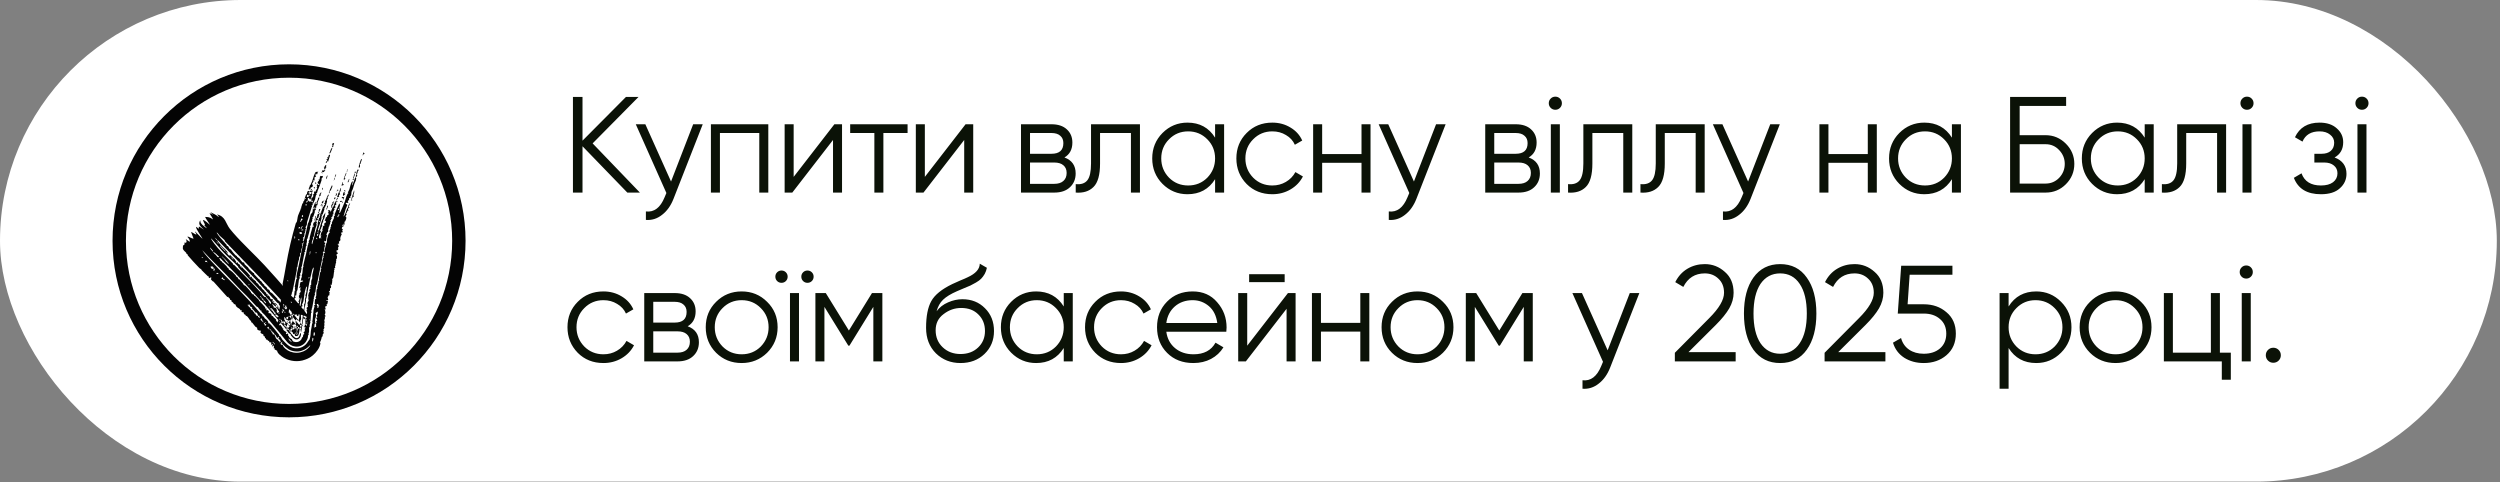 <?xml version="1.0" encoding="UTF-8"?> <svg xmlns="http://www.w3.org/2000/svg" width="311" height="60" viewBox="0 0 311 60" fill="none"><rect x="0" y="0" width="311" height="60" fill="#808080" stroke="none"/><rect width="310.603" height="59.915" rx="29.958" fill="white"></rect><circle cx="35.958" cy="29.958" r="21.125" stroke="#040404" stroke-width="1.665"></circle><path d="M26.987 26.672C28.062 26.911 28.069 27.794 28.593 28.462C28.728 28.633 28.867 28.8 29.02 28.976C30.197 30.33 31.758 31.756 32.905 32.996C33.884 34.055 34.851 35.156 35.798 36.245C35.847 36.301 35.829 36.376 35.851 36.402C36.001 36.575 36.252 36.808 36.455 37.015C36.537 37.099 36.608 37.174 36.665 37.242C37.102 37.754 37.882 38.643 38.238 39.18C38.389 39.405 38.55 39.624 38.488 39.788C38.537 39.862 38.666 39.803 38.684 39.813C38.684 39.813 38.684 39.813 38.684 39.814C38.709 39.826 38.727 39.876 38.701 39.877C38.685 39.887 38.564 39.793 38.467 39.713C38.456 39.703 38.495 39.708 38.501 39.687C38.493 39.661 38.523 39.634 38.221 39.452C38.041 39.349 37.785 39.223 37.409 39.149C37.201 39.12 37.215 39.106 36.703 39.141C36.464 39.164 36.031 39.255 35.644 39.482C35.303 39.666 34.951 40.038 34.839 40.209C34.795 40.264 34.654 40.48 34.6 40.583C34.529 40.715 34.502 40.766 34.477 40.8C34.432 40.859 34.418 40.809 34.417 40.795C34.422 40.694 34.6 40.048 34.641 39.728C34.648 39.679 34.613 39.644 34.62 39.59C34.623 39.562 34.671 39.529 34.672 39.52C34.675 39.484 34.504 39.293 34.877 39.404C34.876 39.23 34.743 39.264 34.662 39.249C34.675 39.063 34.867 38.996 34.683 38.923C34.829 38.009 34.981 37.082 35.144 36.156C35.113 36.151 35.082 36.146 35.051 36.141C35.216 35.89 35.021 35.761 35.225 35.633C35.2 35.532 35.175 35.43 35.151 35.327C35.305 34.583 35.44 33.837 35.568 33.092C35.895 31.222 36.29 29.494 36.788 27.805C36.819 27.702 36.89 27.697 36.941 27.529C36.997 27.344 37.002 27.063 37.078 26.82C37.145 26.607 37.303 26.313 37.388 26.081C37.407 26.028 37.379 25.977 37.381 25.971C37.394 25.936 37.458 25.955 37.471 25.922C37.486 25.881 37.455 25.817 37.473 25.771C37.541 25.597 37.587 25.401 37.595 25.379C37.636 25.274 37.706 25.271 37.71 25.262C37.757 25.146 37.686 25.172 37.699 25.143C37.767 24.995 37.943 24.934 37.879 24.679C37.929 24.702 37.979 24.725 38.029 24.748C38.112 24.597 37.938 24.657 37.925 24.616C37.92 24.599 38.053 24.26 38.065 24.234C38.105 24.144 38.175 24.165 38.178 24.158C38.187 24.139 38.189 23.88 38.29 23.781C38.41 23.665 38.492 23.879 38.53 23.853C38.537 23.848 38.573 23.696 38.624 23.692C38.678 23.686 38.633 23.813 38.654 23.818C38.668 23.821 38.838 23.643 38.889 23.707C38.943 23.762 38.76 24.019 38.77 24.09C38.772 24.102 38.859 24.111 38.859 24.121C38.857 24.16 38.635 24.821 38.612 24.847C38.587 24.8 38.562 24.753 38.536 24.706C38.517 24.751 38.498 24.795 38.479 24.84C38.471 24.765 38.464 24.69 38.456 24.614C38.12 24.609 38.33 25.005 38.477 25.068C38.546 25.096 38.786 24.978 38.835 25.179C38.862 25.16 38.888 25.141 38.914 25.122C38.902 25.06 38.89 24.998 38.878 24.936C38.848 24.965 38.818 24.993 38.787 25.021C38.77 25.001 38.754 24.982 38.737 24.962C38.736 24.853 38.734 24.745 38.734 24.637C38.766 24.592 38.825 24.624 38.848 24.593C39.145 24.218 38.858 24.431 38.981 24.161C39.028 24.133 39.075 24.105 39.122 24.076C38.979 24.043 39.108 23.949 39.101 23.779C39.139 23.813 39.177 23.846 39.216 23.879C39.267 23.655 39.645 23.297 39.358 23.329C39.396 23.287 39.435 23.244 39.473 23.203C39.448 23.147 39.422 23.091 39.397 23.035C39.422 22.979 39.447 22.923 39.472 22.867C39.494 22.875 39.516 22.882 39.538 22.89C39.521 22.935 39.505 22.981 39.489 23.027C39.567 23.016 39.646 23.005 39.724 22.995C39.725 22.957 39.726 22.919 39.727 22.881C39.614 23.001 39.579 22.777 39.508 22.701C39.518 22.569 39.659 22.534 39.678 22.495C39.688 22.477 39.568 22.184 39.756 22.35C39.771 22.226 39.785 22.102 39.8 21.978C39.834 21.94 39.867 21.901 39.9 21.863C39.966 21.997 40.191 21.762 40.158 21.983C40.134 22.149 40.025 22.152 39.999 22.226C39.976 22.292 40.027 22.35 40.004 22.423C39.848 22.911 39.696 23.302 39.507 23.752C39.47 23.841 39.473 23.935 39.447 23.995C39.418 24.062 39.367 23.947 39.356 24.042C39.345 24.142 39.404 24.185 39.397 24.209C39.393 24.225 39.317 24.253 39.301 24.297C39.239 24.479 39.206 24.767 39.197 24.792C39.186 24.821 38.958 25.32 38.94 25.342C38.931 25.353 38.719 25.253 38.916 25.445C38.909 25.482 38.902 25.519 38.894 25.556C38.852 25.536 38.81 25.515 38.768 25.495C38.865 25.762 38.795 25.658 38.742 25.866C38.614 26.365 38.347 27.076 38.199 27.62C38.166 27.742 38.205 27.805 38.166 27.948C38.13 28.08 37.867 28.382 38.111 28.371C37.833 28.611 38.149 28.754 37.9 28.844C37.925 28.87 37.95 28.897 37.975 28.923C37.8 29.048 37.9 29.128 37.865 29.311C37.851 29.389 37.738 29.263 37.848 29.459C37.829 29.485 37.809 29.511 37.79 29.537C37.759 29.521 37.727 29.506 37.696 29.489C37.676 29.667 37.656 29.674 37.786 29.688C37.741 29.765 37.696 29.842 37.651 29.919C37.689 29.94 37.727 29.961 37.765 29.982C37.848 29.959 38.259 28.066 38.306 27.8C38.489 27.525 38.562 26.887 38.662 26.651C38.701 26.556 38.806 26.543 38.862 26.406C38.918 26.269 38.893 26.064 38.914 25.989C38.984 25.735 39.396 24.565 39.241 25.403C39.293 25.395 39.345 25.387 39.397 25.378C39.352 25.01 39.407 25.156 39.511 24.898C39.555 24.79 39.547 24.493 39.742 24.576C39.709 24.794 39.571 24.991 39.514 25.17C39.508 25.188 39.529 25.431 39.468 25.532C39.412 25.622 39.243 25.491 39.388 25.776C39.125 25.867 39.285 26.022 39.292 26.07C39.304 26.154 39.197 26.128 39.161 26.197C39.122 26.272 39.174 26.349 39.171 26.36C39.136 26.47 38.965 27.04 38.916 27.053C38.904 27.024 38.893 26.996 38.882 26.967C38.806 27.105 38.922 27.108 38.923 27.151C38.913 27.179 38.904 27.208 38.894 27.237C38.876 27.218 38.857 27.2 38.839 27.182C38.789 27.358 38.907 27.248 38.828 27.496C38.779 27.653 38.645 27.789 38.646 27.807C38.647 27.812 38.719 27.779 38.707 27.846C38.687 27.957 38.63 28.141 38.546 28.138C38.542 28.193 38.619 28.212 38.619 28.219C38.617 28.251 38.489 28.782 38.467 28.877C38.404 29.141 38.306 29.427 38.241 29.713C38.234 29.742 38.19 29.71 38.184 29.739C38.174 29.787 38.185 30.05 38.181 30.087C38.171 30.18 38.078 30.409 38.09 30.452C38.092 30.459 38.179 30.398 38.176 30.494C38.173 30.602 38.097 30.524 38.095 30.529C38.011 30.726 38.041 30.874 38.018 31.018C38.01 31.065 37.922 31.132 37.926 31.201C37.927 31.209 37.993 31.21 37.994 31.218C38.003 31.323 37.865 31.388 37.847 31.429C37.804 31.528 37.904 31.492 37.903 31.497C37.889 31.568 37.837 31.651 37.817 31.759C37.728 32.232 37.651 32.622 37.55 33.128C37.538 33.193 37.463 33.257 37.461 33.267C37.456 33.297 37.53 33.302 37.513 33.388C37.511 33.401 37.508 33.413 37.506 33.426C37.474 33.595 37.45 33.752 37.422 33.915C37.415 33.95 37.346 33.953 37.34 33.981C37.32 34.075 37.443 34.417 37.224 34.386C37.388 34.597 37.201 34.697 37.179 34.842C37.127 35.191 37.08 35.743 37.002 36.087C36.985 36.16 36.924 36.185 36.915 36.226C36.899 36.294 36.867 36.722 36.855 36.74C36.832 36.781 36.59 36.716 36.772 36.972C36.768 37.104 36.669 37.073 36.66 37.099C36.589 37.299 36.785 37.539 36.584 37.47C36.606 37.718 36.698 37.897 36.491 37.965C36.586 37.977 36.626 38.102 36.571 38.234C36.431 38.073 36.328 38.069 36.405 37.737C36.406 37.731 36.473 37.751 36.474 37.746C36.485 37.699 36.466 37.587 36.481 37.508C36.496 37.426 36.537 37.479 36.54 37.446C36.544 37.415 36.478 37.407 36.484 37.362C36.502 37.217 36.502 37.09 36.513 37.008C36.519 36.957 36.585 36.908 36.591 36.867C36.613 36.714 36.618 36.377 36.653 36.187C36.66 36.147 36.722 36.174 36.741 36.085C36.743 36.075 36.682 36.027 36.68 35.945C36.679 35.863 36.721 35.811 36.722 35.76C36.722 35.717 36.66 35.725 36.67 35.639C36.678 35.564 36.849 34.76 36.866 34.72C36.89 34.659 36.979 34.642 36.975 34.602C36.974 34.595 36.895 34.57 36.893 34.545C36.871 34.265 36.985 33.78 37.085 33.354C37.13 33.163 37.175 32.976 37.202 32.839C37.385 31.886 37.545 31.017 37.773 30.081C37.764 30.061 37.755 30.041 37.745 30.02C37.72 30.114 37.694 30.207 37.669 30.302C37.632 30.293 37.594 30.284 37.557 30.275C37.518 30.402 37.61 30.407 37.664 30.418C37.63 30.459 37.595 30.5 37.56 30.541C37.68 30.613 37.513 30.911 37.474 31.072C37.449 31.178 37.468 31.319 37.451 31.374C37.415 31.49 37.335 31.468 37.331 31.477C37.326 31.492 37.358 31.676 37.328 31.796C37.285 31.973 37.156 31.963 37.209 32.233C37.078 32.531 37.041 32.893 36.99 33.24C36.942 33.201 36.928 33.249 36.925 33.326C36.921 33.415 36.931 33.541 36.918 33.613C36.767 34.427 36.555 35.43 36.385 36.252C36.363 36.355 36.282 36.431 36.276 36.49C36.272 36.522 36.35 36.548 36.333 36.592C36.33 36.599 36.254 36.593 36.23 36.674C36.17 36.88 36.221 37.418 36.059 37.524C35.979 38.243 35.907 38.954 35.835 39.66C35.801 39.673 35.768 39.686 35.735 39.699C35.874 39.856 35.711 40.363 35.681 40.601C35.663 40.75 35.645 40.915 35.629 41.041C35.622 41.099 35.611 41.161 35.62 41.146C35.63 41.133 35.626 41.115 35.718 40.962C35.745 40.918 35.782 40.865 35.838 40.801C35.903 40.726 36.014 40.615 36.181 40.517C36.344 40.414 36.672 40.306 36.958 40.326C37.232 40.339 37.453 40.43 37.598 40.516C37.871 40.701 37.8 40.69 37.798 40.677C37.779 40.659 37.743 40.619 37.71 40.58C37.66 40.52 37.652 40.438 37.599 40.374C37.577 40.346 37.503 40.348 37.479 40.319C37.21 39.989 36.883 39.499 36.602 39.175C36.221 38.731 35.857 38.315 35.479 37.892C35.226 37.608 34.971 37.325 34.706 37.037C32.494 34.636 30.233 32.35 27.979 30.007C27.974 30.003 27.97 29.998 27.966 29.994C27.935 29.962 27.984 29.916 27.961 29.892C27.826 29.751 27.473 29.474 27.317 29.313C27.194 29.186 27.064 28.91 26.949 28.942C27.204 29.365 27.539 29.734 27.877 30.107C27.984 30.226 28.094 30.348 28.2 30.471C28.231 30.507 28.189 30.556 28.193 30.561C28.251 30.653 28.267 30.543 28.378 30.651C28.418 30.689 28.604 31.174 28.71 30.991C28.733 31.131 29.265 31.741 29.391 31.834C29.43 31.862 29.45 31.797 29.459 31.801C29.497 31.821 29.45 31.892 29.473 31.92C29.537 31.994 29.756 32.126 29.789 32.16C29.862 32.238 30.038 32.52 30.147 32.612C30.248 32.697 30.294 32.619 30.377 32.695C30.443 32.755 30.323 32.735 30.444 32.895C30.505 32.974 30.779 33.188 30.837 33.249C30.894 33.309 30.921 33.413 31.003 33.494C31.121 33.611 31.39 33.854 31.518 33.966C31.526 33.973 31.592 33.945 31.608 33.964C31.641 34.003 31.57 34.049 31.59 34.083C31.611 34.117 32.08 34.602 32.158 34.687C32.211 34.745 32.285 34.751 32.314 34.783C32.337 34.808 32.289 34.858 32.312 34.884C32.32 34.892 32.427 34.919 32.489 34.987C32.547 35.051 32.73 35.332 32.755 35.36C32.772 35.379 32.79 35.325 32.839 35.38C32.884 35.43 32.867 35.506 32.892 35.534C32.952 35.601 33.058 35.635 33.123 35.705C33.308 35.903 33.239 35.946 33.249 35.96C33.274 35.998 33.34 35.962 33.351 35.972C33.398 36.014 33.512 36.117 33.551 36.156C33.601 36.204 33.571 36.273 33.62 36.327C33.658 36.368 33.781 36.402 33.87 36.493C34.065 36.695 34.304 36.936 34.488 37.142C34.544 37.204 34.506 37.256 34.522 37.276C34.606 37.38 34.706 37.386 34.732 37.416C34.878 37.585 35.069 37.908 35.22 38.124C35.254 38.173 35.286 38.215 35.315 38.25C35.379 38.327 35.719 38.632 35.88 38.831C35.899 38.853 35.844 38.866 35.871 38.885C35.936 38.931 36.008 38.86 36.031 38.892C36.043 38.908 36.029 38.978 36.06 39.023C36.226 39.259 36.391 39.384 36.472 39.484C36.689 39.752 36.901 40.019 37.112 40.291C37.217 40.426 37.322 40.562 37.42 40.691C37.469 40.753 37.517 40.816 37.553 40.859C37.571 40.896 37.665 40.945 37.437 40.791C37.266 40.678 36.858 40.575 36.516 40.714C36.21 40.835 36.102 40.994 36.053 41.052C35.946 41.201 35.954 41.222 35.943 41.243C35.935 41.27 35.95 41.227 35.96 41.189C35.983 41.102 36.009 40.973 36.031 40.854C36.077 40.603 36.117 40.337 36.155 40.078C36.174 39.953 36.136 39.787 36.219 39.602C36.251 39.601 36.283 39.599 36.315 39.597C36.285 39.586 36.256 39.575 36.226 39.564C36.239 39.347 36.211 39.256 36.28 39.038C36.286 39.019 36.436 38.977 36.264 38.918C36.422 38.716 36.277 38.82 36.288 38.651C36.297 38.489 36.36 38.326 36.39 38.172C36.465 38.094 36.56 38.48 36.556 38.505C36.55 38.544 36.457 38.572 36.448 38.607C36.419 38.714 36.474 38.834 36.392 38.846C36.456 38.998 36.438 38.818 36.51 38.845C36.467 38.935 36.423 39.025 36.38 39.117C36.626 39.198 36.226 39.676 36.423 39.667C36.379 39.703 36.335 39.739 36.291 39.775C36.508 39.99 36.323 40.075 36.218 40.301C36.251 40.287 36.285 40.274 36.318 40.262C36.33 40.267 36.349 40.488 36.228 40.393C36.37 40.632 36.084 40.578 36.263 40.799C36.272 40.91 36.162 40.831 36.131 41.017C36.114 41.12 36.145 41.275 36.135 41.316C36.134 41.321 36.067 41.298 36.074 41.28C36.088 41.253 36.14 41.287 36.212 41.188C36.244 41.152 36.321 41.025 36.557 40.917C36.832 40.786 37.199 40.865 37.34 40.956C37.443 41.006 37.454 41.011 37.458 41.015C37.462 41.025 37.398 41.048 37.339 40.993C37.119 40.778 37.241 40.787 37.232 40.73C37.221 40.666 37.106 40.706 37.043 40.607C37.037 40.597 37.111 40.575 37.086 40.548C37.065 40.526 36.994 40.561 36.919 40.492C36.89 40.463 36.477 39.988 36.414 39.916C36.318 39.805 36.155 39.511 36.057 39.399C36.018 39.353 35.931 39.349 35.891 39.301C35.758 39.145 35.546 38.895 35.374 38.697C35.281 38.59 35.18 38.395 35.072 38.258C35.008 38.177 34.941 38.117 34.873 38.112C34.643 37.882 34.667 37.75 34.653 37.732C34.611 37.68 34.538 37.705 34.479 37.644C33.719 36.869 32.783 35.79 32.078 35.045C30.602 33.486 29.099 31.942 27.59 30.392C27.423 30.221 27.265 30.058 27.099 29.887C27.072 29.905 27.046 29.922 27.019 29.94C27.17 30.115 27.319 30.32 27.475 30.506C27.511 30.55 27.548 30.594 27.586 30.635C27.837 30.913 28.318 31.22 28.353 31.564C28.261 31.496 28.196 31.312 28.119 31.39C28.25 31.537 28.383 31.685 28.515 31.832C28.547 31.793 28.579 31.753 28.612 31.713C28.767 31.852 28.906 32.013 29.054 32.156C29.079 32.182 29.095 32.131 29.117 32.154C29.142 32.179 29.091 32.194 29.095 32.199C29.157 32.264 29.21 32.251 29.217 32.259C29.234 32.28 29.187 32.296 29.233 32.362C29.318 32.485 29.479 32.48 29.31 32.593C29.343 32.627 29.376 32.662 29.409 32.696C29.457 32.668 29.505 32.639 29.553 32.61C29.598 32.977 29.97 32.808 29.861 33.137C29.932 33.144 30.003 33.15 30.073 33.157C30.055 33.216 30.036 33.276 30.018 33.335C30.056 33.307 30.094 33.28 30.132 33.252C30.305 33.485 30.558 33.67 30.744 33.875C30.874 34.018 30.892 34.064 31.012 34.186C31.278 34.457 30.952 34.246 31.095 34.544C31.125 34.493 31.156 34.442 31.186 34.391C31.238 34.414 31.289 34.438 31.34 34.462C31.331 34.52 31.321 34.579 31.312 34.637C31.599 34.589 31.528 34.799 31.543 34.815C31.556 34.828 31.704 34.772 31.744 34.996C31.836 34.802 31.845 35.102 31.856 35.116C31.867 35.129 32.049 35.259 32.108 35.325C32.155 35.377 32.225 35.515 32.298 35.59C32.362 35.656 32.405 35.603 32.41 35.607C32.491 35.686 32.404 35.67 32.458 35.732C32.512 35.794 32.598 35.801 32.606 35.817C32.61 35.826 32.544 35.847 32.567 35.881C32.629 35.972 32.804 36.08 32.888 36.172C32.917 36.205 32.915 36.282 32.948 36.319C32.998 36.377 33.074 36.355 33.102 36.388C33.112 36.4 33.097 36.545 33.192 36.624C33.211 36.639 33.428 36.531 33.246 36.82C33.285 36.794 33.324 36.767 33.362 36.741C33.723 36.963 33.523 37.302 33.89 37.209C34.063 37.453 33.83 37.39 33.837 37.428C33.842 37.452 33.933 37.499 33.939 37.508C33.949 37.524 33.916 37.55 33.929 37.565C34.19 37.839 34.135 37.662 34.252 37.716C34.532 37.847 34.485 38.188 34.211 37.769C34.194 37.785 34.177 37.8 34.159 37.816C34.258 37.891 34.457 38.126 34.3 38.13C34.178 38.133 33.729 37.55 33.912 37.945C33.953 38.034 34.051 38.011 34.039 38.242C34.104 38.327 34.272 38.196 34.307 38.362C34.346 38.295 34.385 38.227 34.424 38.159C34.592 38.227 34.67 38.422 34.763 38.535C34.785 38.561 34.807 38.583 34.831 38.598C34.877 38.628 35.264 38.531 34.972 38.734C35.049 38.787 35.27 39.136 35.347 39.175C35.365 39.185 35.52 39.075 35.648 39.323C35.643 39.352 35.637 39.381 35.631 39.41C35.421 39.273 35.65 39.643 35.438 39.672C35.471 39.587 35.384 39.412 35.392 39.36C35.409 39.274 35.581 39.335 35.43 39.2C35.122 39.301 35.465 39.484 35.215 39.628C35.488 39.74 35.408 39.842 35.444 39.892C35.593 40.098 35.722 40.203 35.851 40.408C35.935 40.417 35.715 40.027 35.662 40.003C35.948 40.021 35.733 39.754 35.544 39.723C35.583 39.673 35.623 39.623 35.662 39.574C35.761 39.739 35.866 39.889 36.027 40.001C36.017 40.025 36.007 40.049 35.997 40.073C35.944 40.065 35.89 40.055 35.835 40.045C35.893 40.203 35.969 40.011 35.983 40.274C36.04 40.234 36.098 40.194 36.156 40.153C36.267 40.321 36.376 40.49 36.483 40.659C36.658 40.65 36.859 40.984 36.672 41.041C36.758 41.17 36.715 40.962 36.84 41.046C36.893 41.081 36.973 41.172 36.953 41.225C36.811 41.326 36.681 41.199 36.553 41.229C36.544 41.251 36.821 41.558 36.928 41.66C36.915 41.646 36.841 41.672 36.857 41.678C36.861 41.682 36.878 41.671 36.891 41.665C36.918 41.652 36.949 41.644 36.976 41.671C37.023 41.619 36.918 41.607 36.922 41.494C36.932 41.167 37.208 40.665 36.99 40.357C36.802 40.656 36.939 40.774 36.905 41.016C36.898 41.067 36.877 41.216 36.84 41.366C36.822 41.441 36.798 41.516 36.772 41.566C36.76 41.591 36.742 41.607 36.753 41.586C36.738 41.554 36.957 41.488 37 41.538C37.005 41.514 36.992 41.447 37.062 41.435C37.035 41.442 36.999 41.439 36.962 41.432C36.982 41.373 37.003 41.313 37.024 41.254C37.077 41.312 37.183 41.393 37.119 41.335C37.11 41.33 37.101 41.325 37.091 41.319C36.953 41.286 36.687 41.42 36.712 41.503C36.663 41.493 36.622 41.483 36.582 41.471C36.547 41.511 36.556 41.486 36.553 41.467C36.595 41.488 36.637 41.51 36.678 41.532C36.698 41.504 36.723 41.449 36.744 41.396C36.68 41.396 36.616 41.394 36.551 41.392C36.596 41.139 36.613 41.228 36.759 41.09C36.791 40.971 36.638 41.158 36.652 40.893C36.664 40.584 36.822 40.816 36.84 40.409C36.81 40.399 36.781 40.389 36.751 40.378C36.794 40.294 36.837 40.212 36.88 40.125C36.84 40.131 36.8 40.138 36.76 40.145C36.8 39.967 36.761 39.704 36.92 39.661C36.822 39.841 37.086 39.871 37.14 39.831C37.253 39.745 37.36 38.253 37.395 37.967C37.439 37.594 37.562 37.336 37.482 36.981C37.342 37.192 37.315 38.004 37.221 38.143C37.212 38.157 36.971 38.12 37.229 38.254C37.14 38.557 37.167 38.938 37.107 39.325C37.039 39.303 36.971 39.282 36.903 39.261C37.083 39.041 36.788 38.78 37.054 38.847C37.06 38.799 37.067 38.748 37.074 38.703C37.027 38.697 36.981 38.691 36.934 38.684C36.944 38.614 36.953 38.543 36.964 38.47C37.01 38.477 37.056 38.483 37.103 38.489C37.111 38.428 37.119 38.37 37.127 38.312C37.082 38.3 37.036 38.287 36.991 38.275C37.111 38.109 36.94 37.467 37.179 37.774C37.191 37.688 37.202 37.608 37.214 37.525C37.18 37.52 37.146 37.516 37.112 37.511C37.113 37.475 37.113 37.438 37.114 37.401C37.143 37.417 37.172 37.434 37.201 37.45C37.17 37.274 37.353 37.148 37.263 37.023C37.23 37.091 37.196 37.158 37.163 37.225C37.226 37.099 37.173 36.826 37.175 36.808C37.185 36.74 37.259 36.715 37.273 36.641C37.286 36.574 37.232 36.575 37.236 36.563C37.344 36.208 37.608 36.392 37.296 36.171C37.345 36.16 37.394 36.149 37.443 36.138C37.408 36.108 37.373 36.078 37.339 36.048C37.359 35.94 37.378 35.838 37.399 35.731C37.336 35.758 37.273 35.784 37.209 35.811C37.209 35.648 37.336 35.589 37.341 35.574C37.355 35.53 37.285 35.499 37.287 35.486C37.396 34.84 37.398 35.237 37.722 34.961C37.634 34.829 37.508 34.928 37.397 34.926C37.472 34.782 37.45 34.729 37.483 34.565C37.492 34.521 37.558 34.487 37.563 34.461C37.567 34.438 37.517 34.356 37.526 34.301C37.541 34.209 37.599 34.089 37.619 33.963C37.632 33.881 37.642 33.659 37.665 33.453C37.671 33.4 37.678 33.348 37.686 33.3C37.704 33.203 37.752 33.235 37.756 33.209C37.758 33.199 37.71 33.111 37.722 33.047C37.817 32.538 37.968 32.031 38.086 31.527C38.169 31.17 38.209 30.802 38.306 30.45C38.327 30.375 38.361 30.427 38.372 30.395C38.375 30.383 38.3 30.348 38.362 30.242C38.385 30.203 38.427 30.266 38.44 30.226C38.447 30.206 38.38 30.18 38.396 30.058C38.425 29.837 38.548 29.749 38.55 29.73C38.555 29.693 38.495 29.687 38.506 29.64C38.56 29.405 38.605 29.211 38.659 29.004C38.684 28.906 38.867 28.243 38.889 28.211C38.935 28.137 39.03 28.247 39.057 28.142C39.036 28.104 39.015 28.066 38.994 28.028C38.958 28.068 38.921 28.107 38.885 28.146C38.961 28.031 38.952 27.869 38.982 27.777C38.988 27.76 39.09 27.617 39.109 27.534C39.12 27.575 39.132 27.616 39.143 27.658C39.166 27.651 39.188 27.645 39.211 27.638C39.233 27.467 39.287 27.295 39.343 27.131C39.363 27.071 39.403 27.106 39.423 27.045C39.545 26.695 39.327 26.724 39.791 26.499C39.722 26.603 39.634 27.034 39.603 27.092C39.581 27.131 39.229 27.201 39.557 27.238C39.449 27.576 39.371 27.228 39.309 27.557C39.349 27.562 39.389 27.568 39.428 27.573C39.418 27.691 39.412 27.779 39.325 27.826C39.501 27.903 39.279 28.248 39.23 28.457C39.158 28.763 39.105 29.114 39.029 29.412C39.003 29.514 38.914 29.553 38.911 29.566C38.906 29.585 38.955 29.656 38.945 29.693C38.908 29.833 38.684 30.233 38.833 30.385C39.054 29.551 39.295 28.719 39.548 27.895C39.429 27.972 39.68 27.135 39.699 27.094C39.715 27.056 39.764 27.108 39.772 27.097C39.825 27.019 39.762 26.917 39.77 26.89C39.777 26.869 39.831 26.84 39.854 26.765C39.858 26.752 39.817 26.734 39.821 26.719C39.852 26.622 39.884 26.526 39.915 26.429C39.918 26.423 39.989 26.419 39.997 26.395C40.005 26.37 39.95 26.325 39.952 26.319C39.977 26.241 40.062 26.122 40.087 26.048C40.095 26.022 40.043 26.025 40.053 25.996C40.083 25.908 40.164 25.967 40.177 25.851C40.181 25.811 40.111 25.791 40.144 25.724C40.167 25.677 40.287 25.723 40.294 25.716C40.303 25.707 40.264 25.504 40.363 25.475C40.533 25.668 40.419 25.346 40.325 25.328C40.371 25.268 40.416 25.208 40.461 25.148C40.447 25.117 40.432 25.086 40.417 25.055C40.612 24.817 40.608 24.631 40.732 24.374C40.738 24.361 40.866 24.154 40.894 24.175C40.902 24.329 40.858 24.464 40.727 24.516C40.87 24.724 40.716 24.674 40.663 24.912C40.645 24.992 40.696 25.015 40.693 25.024C40.617 25.332 40.479 25.819 40.259 25.97C40.282 26.04 40.366 25.842 40.37 25.931C40.371 25.98 40.082 27.036 40.013 26.646C40.007 26.683 40.001 26.719 39.995 26.755C40.151 26.843 40.057 27.002 39.897 26.93C39.926 26.957 39.955 26.984 39.984 27.011C40.003 27.052 40.006 27.096 39.998 27.152C39.966 27.366 39.534 28.57 39.541 28.642C39.581 28.656 39.62 28.669 39.659 28.682C39.864 28.157 39.926 27.604 40.226 27.054C40.184 27.059 40.141 27.064 40.099 27.07C40.225 26.854 40.352 26.636 40.48 26.421C40.466 26.689 40.397 27.098 40.26 27.34C40.235 27.383 40.194 27.333 40.184 27.342C40.16 27.364 40.24 27.422 40.217 27.524C40.195 27.626 40.054 27.857 40.048 27.88C40.038 27.926 40.105 28.076 40.081 28.151C40.049 28.249 40.005 28.163 39.998 28.183C39.966 28.263 39.976 28.347 39.952 28.41C39.916 28.503 39.744 28.667 39.889 28.784C39.917 28.718 39.945 28.651 39.973 28.586C39.922 28.973 39.626 29.203 39.686 29.614C39.863 29.753 39.92 29.446 39.934 29.723C39.944 29.677 39.955 29.63 39.965 29.583C39.926 29.56 39.887 29.538 39.848 29.515C39.901 29.444 39.954 29.373 40.007 29.301C39.963 29.313 39.919 29.325 39.875 29.337C39.928 29.046 39.974 28.75 40.204 28.711C40.157 28.691 40.111 28.671 40.064 28.651C40.2 28.407 40.116 27.951 40.363 28.108C40.352 28.091 40.342 28.074 40.331 28.057C40.435 27.917 40.303 27.95 40.309 27.886C40.31 27.868 40.463 27.579 40.501 27.74C40.655 27.461 40.375 27.474 40.39 27.388C40.575 27.235 40.499 26.833 40.649 27.04C40.665 27.014 40.682 26.988 40.698 26.962C40.574 26.819 40.779 26.782 40.869 26.7C40.884 26.667 40.899 26.634 40.913 26.601C40.869 26.561 40.825 26.521 40.78 26.482C41.132 26.24 40.426 26.119 41.04 26.16C41.066 26.194 41.093 26.228 41.119 26.262C41.117 26.321 41.115 26.381 41.113 26.441C41.2 26.226 41.288 26.013 41.376 25.799C41.628 25.576 41.51 25.36 41.74 25.096C41.735 25.062 41.73 25.028 41.725 24.994C41.842 25.067 41.785 25.172 41.914 24.984C42.01 24.998 41.974 25.142 41.882 25.182C41.86 25.191 41.836 25.037 41.783 25.183C41.747 25.283 41.918 25.138 41.775 25.424C41.801 25.421 41.827 25.417 41.852 25.413C41.841 25.446 41.829 25.478 41.817 25.51C41.756 25.522 41.695 25.534 41.635 25.545C41.683 25.645 41.772 25.721 41.693 25.884C41.677 25.827 41.553 25.855 41.526 25.94C41.563 25.953 41.6 25.965 41.637 25.977C41.593 26.189 41.508 26.083 41.536 26.28C41.501 26.288 41.466 26.295 41.431 26.302C41.522 26.434 41.493 26.802 41.331 26.68C41.477 26.833 41.332 27.007 41.166 27.037C41.201 27.054 41.236 27.072 41.271 27.09C41.266 27.132 41.261 27.174 41.255 27.216C41.226 27.231 41.196 27.246 41.167 27.261C41.18 27.296 41.194 27.332 41.207 27.367C41.165 27.372 41.122 27.377 41.08 27.382C41.11 27.442 41.14 27.501 41.17 27.561C41.131 27.579 41.093 27.598 41.055 27.616C41.131 27.644 41.062 27.922 40.988 27.984C41.003 28.014 41.018 28.044 41.034 28.074C40.993 28.073 40.953 28.073 40.913 28.073C40.937 28.099 40.961 28.125 40.985 28.151C40.944 28.182 40.902 28.212 40.861 28.242C40.993 28.457 40.833 28.413 40.822 28.451C40.803 28.519 40.847 28.785 40.83 28.821C40.813 28.858 40.742 28.857 40.727 28.886C40.472 29.37 40.71 29.21 40.708 29.321C40.707 29.38 40.635 29.401 40.627 29.453C40.613 29.542 40.574 29.985 40.559 30.009C40.538 30.041 40.274 29.877 40.315 30.014C40.469 30.061 40.245 30.264 40.492 30.209C40.445 30.305 40.399 30.4 40.352 30.498C40.539 30.536 40.386 30.63 40.361 30.768C40.323 30.966 40.334 31.428 40.149 31.366C40.181 31.424 40.212 31.481 40.245 31.538C40.107 31.837 40.096 32.163 40.028 32.477C39.934 32.915 39.834 33.366 39.745 33.812C39.638 34.344 39.528 34.873 39.427 35.377C39.417 35.424 39.355 35.407 39.349 35.441C39.313 35.616 39.286 36.08 39.235 36.321C39.218 36.4 39.151 36.429 39.144 36.454C39.121 36.537 39.205 36.529 39.197 36.568C39.184 36.626 39.06 36.946 39.036 37.054C39.024 37.108 39.078 37.184 39.049 37.247C39.046 37.253 38.981 37.232 38.98 37.237C38.954 37.356 39.022 37.292 39.013 37.332C38.95 37.609 38.904 37.922 38.847 38.23C38.833 38.303 38.769 38.421 38.756 38.486C38.751 38.511 38.807 38.473 38.791 38.559C38.786 38.588 38.719 38.589 38.71 38.622C38.671 38.768 38.876 38.846 38.689 38.946C38.667 39.194 38.664 39.622 38.636 39.845C38.629 39.897 38.586 39.92 38.58 39.97C38.576 40.006 38.627 40.077 38.62 40.131C38.613 40.19 38.544 40.271 38.532 40.377C38.517 40.496 38.532 40.638 38.527 40.667C38.523 40.699 38.449 40.703 38.445 40.734C38.434 40.827 38.465 41.101 38.451 41.231C38.436 41.373 38.384 41.459 38.375 41.508C38.367 41.555 38.414 41.63 38.41 41.653C38.403 41.688 38.331 41.682 38.32 41.733C38.299 41.819 38.333 41.9 38.258 42.111C38.22 42.203 38.205 42.289 38.038 42.532C37.968 42.621 37.816 42.844 37.442 43.011C37.002 43.218 36.43 43.095 36.185 42.93C35.774 42.661 35.763 42.572 35.67 42.483C35.597 42.398 35.543 42.331 35.489 42.265C35.383 42.134 35.288 42.016 35.19 41.894C34.996 41.652 34.801 41.412 34.606 41.175C34.211 40.695 33.816 40.223 33.414 39.747C33.251 39.554 33.081 39.354 32.917 39.161C32.802 39.026 32.7 38.988 32.542 38.781C32.478 38.698 32.563 38.68 32.497 38.629C32.468 38.606 32.431 38.652 32.397 38.62C32.252 38.48 32.13 38.267 32.07 38.203C32.046 38.177 31.97 38.192 31.92 38.14C31.553 37.752 31.135 37.274 30.733 36.86C30.521 36.641 30.18 36.326 29.937 36.073C29.265 35.376 28.56 34.609 27.945 33.975C27.294 33.304 26.619 32.65 25.976 31.99C25.7 31.708 25.428 31.421 25.166 31.127C25.347 31.434 25.615 31.755 25.899 32.066C26.123 32.31 26.355 32.551 26.563 32.775C27.916 34.238 29.449 35.726 30.844 37.229C31.329 37.753 31.942 38.41 32.439 39.01C32.462 39.037 32.55 39.058 32.597 39.118C32.607 39.13 32.673 39.341 32.718 39.392C32.798 39.234 32.865 39.528 32.924 39.587C32.985 39.648 33.143 39.734 33.264 39.882C33.287 39.911 33.309 39.941 33.329 39.974C33.441 40.163 33.354 40.161 33.359 40.173C33.392 40.248 33.486 40.2 33.532 40.237C33.724 40.386 34.488 41.357 34.695 41.619C34.751 41.689 34.702 41.731 34.714 41.746C34.747 41.787 34.843 41.802 34.897 41.869C34.992 41.986 35.053 42.16 35.106 42.226C35.16 42.294 35.246 42.38 35.351 42.485C35.405 42.54 35.462 42.597 35.543 42.678C35.639 42.761 35.69 42.867 36.079 43.11C36.245 43.208 36.479 43.302 36.755 43.325C37.046 43.353 37.371 43.282 37.6 43.166C37.994 42.964 38.144 42.731 38.22 42.631C38.392 42.368 38.387 42.371 38.434 42.318C38.469 42.28 38.496 42.259 38.512 42.216C38.667 41.785 38.632 41.39 38.669 41.179C38.72 40.854 38.806 40.545 38.827 40.233C38.859 40.217 38.892 40.201 38.925 40.185C38.898 40.149 38.87 40.116 38.843 40.081C38.937 39.565 38.939 39.034 39.014 38.526C39.023 38.467 39.12 38.185 39.127 38.137C39.133 38.097 39.065 38.047 39.084 37.988C39.111 37.905 39.241 38.004 39.22 37.864C39.214 37.826 39.149 37.853 39.14 37.777C39.138 37.75 39.181 37.278 39.189 37.251C39.203 37.209 39.338 37.19 39.342 37.179C39.365 37.126 39.265 37.114 39.262 37.075C39.251 36.961 39.34 36.822 39.341 36.803C39.356 36.583 39.34 36.159 39.423 35.934C39.434 35.903 39.508 35.918 39.511 35.913C39.532 35.879 39.452 35.843 39.455 35.809C39.474 35.627 39.578 35.339 39.622 35.16C39.627 35.138 39.594 35.087 39.604 35.049C39.662 34.834 39.716 34.915 39.72 34.903C39.732 34.875 39.669 34.814 39.677 34.736C39.698 34.535 39.773 34.155 39.815 33.941C39.826 33.887 39.842 33.853 39.859 33.831C39.892 33.791 39.929 33.797 39.931 33.79C39.938 33.77 39.883 33.701 39.894 33.599C39.915 33.402 39.975 33.438 39.987 33.359C39.989 33.352 39.924 33.352 39.934 33.263C39.955 33.088 40.097 32.718 40.135 32.536C40.149 32.466 40.093 32.436 40.108 32.363C40.132 32.246 40.257 32.005 40.262 31.984C40.263 31.979 40.197 31.949 40.206 31.915C40.215 31.878 40.259 31.85 40.265 31.822C40.302 31.666 40.25 31.364 40.476 31.501C40.428 31.436 40.381 31.368 40.333 31.304C40.429 30.978 40.49 30.65 40.568 30.319C40.585 30.245 40.648 30.197 40.663 30.134C40.678 30.07 40.68 29.775 40.691 29.729C40.712 29.646 40.839 29.18 40.862 29.123C40.906 29.013 41.038 28.933 41.032 28.882C41.028 28.841 40.961 28.858 40.966 28.783C40.975 28.653 41.11 28.467 41.12 28.43C41.125 28.415 41.072 28.431 41.114 28.282C41.137 28.201 41.199 28.173 41.207 28.144C41.21 28.135 41.127 28.124 41.187 27.969C41.229 27.862 41.304 27.834 41.307 27.823C41.313 27.806 41.262 27.744 41.286 27.676C41.343 27.515 41.51 27.245 41.566 27.093C41.576 27.064 41.496 27.049 41.541 26.933C41.574 26.85 41.63 26.885 41.643 26.854C41.663 26.805 41.612 26.706 41.651 26.596C41.699 26.457 42.124 25.451 42.164 25.404C42.19 25.373 42.205 25.332 42.244 25.326C42.271 25.352 42.298 25.378 42.324 25.404C42.158 25.523 42.308 25.503 42.302 25.548C42.293 25.613 42.199 25.836 42.209 25.901C42.213 25.924 42.296 25.902 42.296 26.02C42.295 26.145 42.157 26.155 42.307 26.256C42.069 26.356 42.214 26.576 42.328 26.407C42.391 26.312 42.802 25.316 42.886 25.112C42.952 24.946 43.014 24.614 43.1 24.411C43.15 24.292 43.265 23.996 43.349 24.04C43.398 23.936 43.27 24.019 43.266 23.992C43.258 23.935 43.439 23.621 43.46 23.556C43.562 23.239 43.609 22.807 43.833 22.543C43.851 22.566 43.869 22.589 43.887 22.612C43.904 22.697 43.726 22.99 43.825 23.068C43.995 22.605 44.169 22.14 44.344 21.679C44.245 21.651 44.465 21.079 44.519 21.068C44.561 21.096 44.603 21.124 44.645 21.152C44.346 21.41 44.589 21.467 44.383 21.638C44.348 21.726 44.434 21.728 44.432 21.777C44.412 22.265 44.273 21.725 44.216 22.083C44.364 22.024 44.302 22.313 44.271 22.439C44.264 22.468 44.099 22.823 44.086 22.867C44.005 23.114 43.913 23.554 43.765 23.775C43.689 23.963 43.73 24.097 43.687 24.277C43.654 24.414 43.611 24.356 43.589 24.418C43.541 24.547 43.696 24.65 43.429 24.65C43.428 24.748 43.426 24.847 43.425 24.946C43.388 24.933 43.351 24.92 43.314 24.907C43.295 24.962 43.275 25.018 43.256 25.073C43.287 25.102 43.318 25.132 43.349 25.161C43.238 25.319 43.175 25.215 43.059 25.212C43.038 25.247 43.018 25.283 42.998 25.319C43.068 25.376 43.138 25.433 43.208 25.49C43.142 25.658 43.078 25.825 43.014 25.993C42.973 25.991 42.932 25.99 42.892 25.988C42.929 26.001 42.965 26.014 43.002 26.027C42.912 26.317 42.823 26.608 42.736 26.898C42.77 26.994 42.967 26.549 42.983 26.515C43.067 26.327 43.183 25.792 43.315 25.836C43.258 25.682 43.407 25.327 43.564 25.255C43.497 25.424 43.431 25.593 43.365 25.762C43.411 25.771 43.457 25.781 43.503 25.79C43.253 25.942 43.252 25.978 43.345 26.253C43.286 26.234 43.227 26.214 43.168 26.194C43.322 26.416 42.882 26.57 43.134 26.663C43.086 26.737 43.038 26.812 42.991 26.886C42.964 27.072 43.248 26.864 42.947 27.526C42.927 27.572 42.865 27.541 42.847 27.614C42.841 27.635 42.898 27.783 42.816 28.005C42.804 28.04 42.746 28.024 42.728 28.059C42.684 28.138 42.743 28.34 42.585 28.207C42.428 28.523 42.62 28.433 42.647 28.554C42.665 28.636 42.562 28.588 42.568 28.656C42.576 28.739 42.7 28.718 42.561 28.997C42.563 28.962 42.566 28.926 42.569 28.891C42.534 28.899 42.499 28.906 42.465 28.914C42.484 29.105 42.386 29.058 42.528 29.187C42.417 29.287 42.38 29.39 42.343 29.563C42.274 29.896 42.503 29.779 42.154 30.081C42.17 30.151 42.187 30.221 42.204 30.29C42.105 30.368 42.038 30.262 41.978 30.406C42.188 30.34 42.036 30.633 42.18 30.728C42.141 30.723 42.102 30.718 42.063 30.713C42.054 30.746 42.045 30.779 42.036 30.811C42.066 30.819 42.096 30.828 42.126 30.836C42.092 30.873 42.057 30.912 42.023 30.949C42.044 30.99 42.065 31.031 42.086 31.072C42.008 31.108 41.931 31.145 41.853 31.182C41.84 31.215 41.827 31.246 41.814 31.28C41.862 31.281 41.91 31.282 41.958 31.283C41.931 31.323 41.904 31.362 41.878 31.402C41.965 31.37 42.044 31.425 42.007 31.559C41.976 31.669 41.853 31.505 41.857 31.759C41.858 31.777 41.96 31.836 41.922 32.063C41.877 32.334 41.829 32.186 41.814 32.233C41.812 32.243 41.847 32.339 41.837 32.417C41.832 32.461 41.777 32.492 41.776 32.498C41.772 32.525 41.834 32.547 41.827 32.584C41.811 32.679 41.751 32.799 41.734 32.89C41.726 32.932 41.756 32.979 41.752 32.997C41.747 33.025 41.681 33.05 41.675 33.079C41.652 33.188 41.812 33.386 41.535 33.38C41.759 33.534 41.421 33.685 41.589 33.701C41.547 33.794 41.53 33.96 41.515 34.116C41.481 34.434 41.447 34.74 41.273 34.699C41.482 34.911 41.312 34.866 41.304 34.937C41.295 35.017 41.348 34.984 41.336 35.046C41.307 35.188 41.263 35.333 41.239 35.477C41.204 35.448 41.17 35.419 41.135 35.389C41.098 35.541 41.196 35.502 41.188 35.66C41.172 35.958 41.121 35.823 41.014 35.85C41.112 35.855 41.044 36.189 41.026 36.225C41.014 36.244 40.904 36.134 40.911 36.349C40.952 36.344 40.992 36.339 41.032 36.333C40.965 36.42 40.992 36.688 40.972 36.731C40.963 36.75 40.636 36.811 40.867 36.945C40.827 36.951 40.787 36.957 40.746 36.963C40.776 37.082 40.806 37.199 40.836 37.314C40.764 37.321 40.692 37.328 40.62 37.335C40.615 37.369 40.61 37.405 40.605 37.44C40.67 37.426 40.735 37.411 40.8 37.397C40.739 37.613 40.8 37.883 40.585 37.901C40.617 37.953 40.649 38.005 40.681 38.056C40.607 38.076 40.534 38.096 40.461 38.115C40.448 38.334 40.493 38.345 40.547 38.499C40.494 38.486 40.44 38.473 40.387 38.459C40.448 38.578 40.491 38.785 40.479 38.944C40.473 39.02 40.381 39.137 40.386 39.154C40.391 39.17 40.658 39.391 40.403 39.374C40.481 39.644 40.35 39.746 40.339 39.852C40.331 39.922 40.388 39.962 40.384 40.039C40.378 40.15 40.333 40.264 40.329 40.327C40.326 40.363 40.385 40.379 40.383 40.406C40.375 40.531 40.324 40.451 40.311 40.579C40.31 40.588 40.368 40.7 40.344 40.805C40.331 40.861 40.226 41.017 40.224 41.028C40.217 41.089 40.386 41.067 40.166 41.259C40.197 41.257 40.229 41.256 40.261 41.254C40.295 41.55 40.146 41.589 40.127 41.647C40.125 41.652 40.163 41.746 40.146 41.795C40.118 41.875 40.037 41.904 40.03 41.924C40 41.998 39.997 42.237 39.792 42.614C39.852 42.626 39.902 42.677 39.789 43.01C39.728 43.159 39.667 43.405 39.231 43.903C38.932 44.199 38.596 44.584 37.612 44.846C36.648 45.075 35.761 44.784 35.273 44.487C34.801 44.195 34.674 44.015 34.58 43.897C34.495 43.778 34.477 43.703 34.484 43.642C34.345 43.555 34.252 43.514 34.161 43.476C34.168 43.424 34.174 43.37 34.185 43.321C34.143 43.33 34.099 43.338 34.057 43.347C34.06 43.214 34.07 43.09 34.079 42.965C34.009 43.014 33.939 43.064 33.868 43.113C33.86 43.087 33.851 43.061 33.843 43.036C33.884 42.978 33.925 42.919 33.965 42.861C33.935 42.844 33.906 42.83 33.876 42.813C33.833 42.838 33.789 42.863 33.746 42.888C33.597 42.796 34.014 42.561 33.492 42.58C33.492 42.518 33.487 42.452 33.486 42.391C33.306 42.47 33.325 42.315 33.253 42.263C33.201 42.225 33.148 42.279 33.093 42.217C33.038 42.154 33.094 42.11 33.09 42.105C33.051 42.052 32.969 42.054 32.946 42.007C32.942 42 32.995 41.931 32.958 41.88C32.921 41.829 32.826 41.858 32.778 41.777C32.753 41.735 32.798 41.677 32.774 41.639C32.663 41.466 32.251 41.549 32.472 41.148C32.408 41.157 32.097 41.097 32.031 41.007C32.028 41.003 32.026 41 32.023 40.996C31.936 40.869 32.036 40.859 32.003 40.8C31.999 40.792 31.94 40.769 31.849 40.66C31.832 40.641 31.801 40.677 31.798 40.675C31.684 40.548 31.493 40.281 31.373 40.139C31.362 40.126 31.204 40.151 31.238 39.922C30.991 39.849 30.924 39.354 30.579 39.275C30.549 39.249 30.551 39.181 30.538 39.169C30.423 39.066 30.355 39.206 30.276 38.807C30.241 38.878 30.136 38.863 30.063 38.776C29.952 38.644 30.136 38.64 30.034 38.546C30.005 38.573 29.977 38.599 29.948 38.626C29.808 38.321 29.643 38.388 29.424 38.154C29.346 38.07 29.293 37.888 29.274 37.867C29.267 37.86 29.113 37.832 29.104 37.823C29.056 37.776 29.061 37.719 29.021 37.676C28.89 37.534 28.644 37.45 28.834 37.328C28.763 37.322 28.693 37.315 28.622 37.308C28.657 37 28.317 37.114 28.456 36.926C28.397 36.932 28.337 36.939 28.278 36.945C27.707 36.303 27.132 35.661 26.556 35.026C26.48 35.052 26.239 34.764 26.235 34.743C26.211 34.643 26.393 34.599 26.241 34.495C26.176 34.529 26.112 34.564 26.047 34.598C25.874 34.452 26.001 34.482 25.973 34.385C25.941 34.364 25.91 34.41 25.872 34.377C25.668 34.197 25.277 33.798 25.068 33.592C25.026 33.55 25.069 33.52 25.056 33.507C25.019 33.47 24.906 33.448 24.833 33.373C24.792 33.331 24.75 33.289 24.708 33.245C24.273 32.797 23.732 32.205 23.357 31.762C23.329 31.729 23.367 31.681 23.349 31.658C23.322 31.626 23.225 31.599 23.197 31.564C23.172 31.532 23.188 31.483 23.16 31.448C23.038 31.291 22.797 31.164 22.744 30.921C22.74 30.901 22.757 30.574 22.764 30.558C22.81 30.47 23.054 30.496 22.923 30.174C23.212 30.284 23.302 30.07 23.105 29.733C23.261 29.846 23.411 29.953 23.565 30.065C23.583 30.047 23.601 30.029 23.619 30.011C23.585 29.8 23.496 29.655 23.314 29.463C23.337 29.452 23.358 29.44 23.381 29.429C23.631 29.505 23.843 29.68 24.082 29.688C23.981 29.422 23.882 29.159 23.775 28.89C23.798 28.886 23.82 28.882 23.843 28.878C23.967 28.93 24.18 29.097 24.286 29.137C24.691 29.29 24.128 28.802 24.29 28.813C24.585 29.105 24.882 29.402 25.175 29.698C25.241 29.651 24.244 28.374 24.415 28.218C24.52 28.298 24.625 28.378 24.732 28.459C24.73 28.375 24.731 28.292 24.729 28.208C24.753 28.205 24.779 28.204 24.803 28.201C24.995 28.322 25.19 28.448 25.38 28.57C24.866 28.13 24.647 27.878 24.882 27.449C24.901 27.451 24.921 27.454 24.941 27.457C24.823 27.752 25.402 28.179 25.704 28.395C25.71 28.281 25.432 28.101 25.418 28.015C25.414 27.991 25.504 27.995 25.493 27.942C25.462 27.801 25.171 27.378 25.292 27.36C25.366 27.344 26.015 27.854 26.122 27.971C25.94 27.634 25.67 27.327 25.513 26.986C25.799 26.999 26.123 26.986 26.44 27.282C26.607 27.305 26.034 26.555 26.066 26.511C26.213 26.572 26.372 26.644 26.528 26.715C26.419 26.631 26.309 26.546 26.205 26.467C26.218 26.453 26.232 26.439 26.245 26.424C26.556 26.598 26.907 26.709 27.185 26.998C27.247 26.914 27.07 26.754 26.987 26.672ZM44.04 23.71C44.123 23.732 44.062 23.86 44.034 23.933C44.053 23.927 44.071 23.921 44.09 23.916C44.018 24.067 43.881 24.351 44.034 24.418C44.013 24.538 43.895 24.439 43.866 24.47C43.855 24.482 43.882 24.657 43.744 24.741C43.734 24.77 43.725 24.798 43.715 24.826C43.765 24.849 43.814 24.873 43.864 24.896C43.788 24.914 43.712 24.931 43.636 24.948C43.768 24.535 43.903 24.123 44.04 23.711C44.04 23.711 44.04 23.711 44.04 23.71ZM42.712 27.809C42.635 27.949 42.516 28.164 42.673 28.162C42.695 28.066 42.718 27.968 42.74 27.872C42.731 27.851 42.721 27.83 42.712 27.809ZM34.199 42.891C34.233 42.699 34.061 42.688 33.958 42.521C33.934 42.541 33.91 42.561 33.887 42.581C33.995 42.596 34.089 42.789 34.199 42.891ZM44.909 19.835C44.93 19.812 44.952 19.788 44.973 19.765C45.084 19.938 44.968 19.914 44.934 20.044C44.931 20.052 44.968 20.064 44.967 20.066C44.958 20.098 44.904 20.109 44.894 20.137C44.874 20.191 44.9 20.252 44.861 20.346C44.831 20.418 44.763 20.392 44.755 20.419C44.748 20.441 44.851 20.73 44.716 20.84C44.458 21.046 44.862 19.907 44.909 19.835ZM45.35 19.101C45.34 19.128 45.33 19.154 45.32 19.18C45.247 19.06 45.2 19.224 45.155 19.342C45.056 19.298 45.198 19.068 45.212 18.948C45.258 18.999 45.304 19.05 45.35 19.101ZM43.846 22.341C43.874 22.234 43.994 22.299 44.03 22.317C44.017 22.35 44.005 22.383 43.993 22.415C43.944 22.391 43.895 22.366 43.846 22.341ZM44.094 21.547C44.168 21.613 44.12 21.85 44.087 21.959C44.086 21.964 44.05 21.917 44.026 21.994C44.019 22.017 44.106 22.304 43.93 22.182C43.985 21.969 44.039 21.76 44.094 21.548C44.094 21.548 44.094 21.548 44.094 21.547ZM44.231 21.34C44.242 21.393 44.253 21.445 44.264 21.498C44.215 21.504 44.167 21.511 44.118 21.517C44.126 21.465 44.135 21.413 44.143 21.361C44.172 21.354 44.202 21.347 44.231 21.34ZM26.991 33.928C26.965 33.968 26.939 34.007 26.913 34.047C26.921 34.095 27.204 34.101 27.188 34.028C27.122 33.995 27.056 33.961 26.991 33.928ZM26.476 33.257C26.464 33.211 26.452 33.165 26.441 33.12C26.352 33.14 26.262 33.16 26.173 33.18C26.28 33.366 26.388 33.564 26.529 33.379C26.563 33.414 26.595 33.447 26.627 33.481C26.532 33.519 26.512 33.544 26.555 33.675C26.669 33.602 26.71 33.742 26.832 33.827C26.764 33.744 26.696 33.663 26.627 33.58C26.643 33.564 26.66 33.548 26.677 33.532C26.837 33.709 26.737 33.393 26.563 33.347C26.577 33.316 26.591 33.286 26.605 33.256C26.562 33.256 26.519 33.256 26.476 33.257ZM39.528 38.196C39.5 38.222 39.473 38.248 39.446 38.273C39.733 38.427 39.477 38.16 39.74 38.028C39.551 38.055 39.593 37.811 39.584 37.794C39.518 37.814 39.453 37.834 39.388 37.853C39.434 37.966 39.481 38.081 39.528 38.196ZM39.205 38.993C39.369 38.911 39.311 39.411 39.255 39.577C39.241 39.616 39.149 39.676 39.155 39.709C39.183 39.731 39.211 39.754 39.24 39.776C39.131 39.782 39.206 40.129 39.245 40.268C39.204 40.275 39.164 40.282 39.124 40.289C39.132 40.34 39.141 40.39 39.15 40.438C39.112 40.427 39.075 40.416 39.037 40.405C39.079 40.445 39.12 40.492 39.161 40.535C39.192 40.686 38.995 40.567 39.045 40.684C39.1 40.819 39.253 40.634 39.334 40.651C39.327 40.549 39.31 40.325 39.321 40.223C39.327 40.167 39.464 40.253 39.33 39.987C39.376 39.938 39.422 39.894 39.468 39.846C39.419 39.741 39.37 39.636 39.321 39.533C39.377 39.523 39.433 39.512 39.489 39.501C39.499 39.491 39.407 39.254 39.365 39.261C39.48 39.185 39.523 39.005 39.555 38.812C39.528 38.789 39.502 38.766 39.475 38.743C39.512 38.941 39.436 38.799 39.372 38.848C39.335 38.876 39.258 38.965 39.205 38.993ZM27.986 34.796C27.67 34.657 27.886 34.725 27.649 34.476C27.614 34.542 27.58 34.608 27.546 34.674C27.755 34.707 27.884 34.967 27.986 34.796C27.986 34.796 27.986 34.796 27.986 34.796ZM25.498 32.558C25.653 32.654 25.671 32.517 25.853 32.651C25.853 32.652 25.853 32.652 25.853 32.652C25.778 32.564 25.698 32.472 25.623 32.385C25.582 32.443 25.54 32.5 25.498 32.558ZM32.807 40.202C32.821 40.225 32.834 40.243 32.845 40.258C32.905 40.337 32.921 40.319 32.938 40.476C33.191 40.56 33.046 40.426 33.136 40.346C33.075 40.331 33.014 40.316 32.952 40.3C32.95 40.128 33.074 40.182 33.082 40.175C33.082 40.175 33.082 40.175 33.081 40.175C33.108 40.15 33.117 40.149 33.1 40.097C33.059 40.111 33.017 40.126 32.976 40.14C32.92 40.161 32.863 40.181 32.807 40.202ZM33.404 40.649C33.305 40.658 33.212 40.707 33.274 40.854C33.274 40.854 33.274 40.854 33.274 40.854C33.415 40.745 33.406 40.953 33.458 40.993C33.483 40.993 33.51 40.994 33.536 40.995C33.493 40.88 33.446 40.762 33.404 40.649ZM35.174 42.5C35.021 42.624 34.916 42.524 34.902 42.795C34.93 42.824 34.96 42.856 34.992 42.888C35.046 42.886 35.098 42.881 35.156 42.882C35.21 43.055 35.265 43.253 35.797 43.593C36.167 43.822 36.791 43.972 37.351 43.837C37.919 43.696 38.131 43.487 38.294 43.351C38.608 43.045 38.583 42.99 38.595 42.954C38.576 42.941 38.571 42.949 38.324 43.178C38.173 43.296 38.048 43.45 37.53 43.634C37.017 43.822 36.273 43.703 35.885 43.442C35.245 42.981 35.257 42.84 35.029 42.692C35.029 42.692 35.029 42.692 35.029 42.692C35.076 42.626 35.126 42.564 35.174 42.5ZM34.665 41.897C34.581 41.958 34.498 42.019 34.414 42.081C34.545 41.847 34.283 41.903 34.295 41.645C34.26 41.652 34.225 41.659 34.19 41.665C34.199 41.567 33.754 41.019 33.734 41.239C33.723 41.332 33.891 41.384 33.897 41.393C33.917 41.429 33.888 41.531 33.936 41.581C33.963 41.608 34.102 41.61 34.154 41.672C34.276 41.816 34.274 42.253 34.634 42.276C34.62 42.309 34.607 42.342 34.594 42.376C34.724 42.506 34.762 42.396 34.779 42.605C35.234 42.386 34.33 42.088 34.743 41.966C34.743 41.966 34.743 41.966 34.743 41.966C34.716 41.941 34.691 41.92 34.665 41.897ZM31.138 38.156C31.195 38.088 30.945 38.018 31.136 37.913C31.033 37.911 30.931 37.908 30.828 37.906C30.814 37.919 30.8 37.933 30.786 37.947C30.846 37.989 30.905 38.03 30.965 38.072C30.942 38.093 30.919 38.114 30.897 38.136C31.052 38.138 31.316 38.496 31.226 38.561C31.276 38.547 31.326 38.532 31.377 38.518C31.427 38.76 31.648 38.801 31.713 39.056C31.754 39.043 31.794 39.03 31.835 39.017C31.82 39.046 31.804 39.076 31.789 39.105C31.842 39.168 31.897 39.235 31.951 39.299C32.227 39.415 31.988 38.913 31.932 38.879C31.924 38.875 31.866 38.93 31.82 38.9C31.738 38.843 31.439 38.399 31.287 38.313C31.326 38.276 31.364 38.239 31.402 38.201C31.314 38.186 31.226 38.171 31.138 38.156ZM38.988 41.751C39.045 41.746 39.102 41.74 39.159 41.734C39.16 41.447 39.225 41.322 39.039 41.35C39.039 41.35 39.039 41.35 39.039 41.351C39.026 41.474 39.013 41.597 38.988 41.751ZM42.126 26.809C42.021 26.78 41.952 26.861 41.986 27.005C42.018 27.009 42.05 27.013 42.082 27.017C42.015 26.926 42.193 26.898 42.236 26.698C42.184 26.681 42.133 26.664 42.081 26.647C42.096 26.701 42.111 26.755 42.126 26.809ZM38.898 42.028C38.851 42.079 38.847 42.213 38.839 42.35C38.827 42.495 38.85 42.574 38.937 42.368C39.044 42.09 38.944 41.983 38.898 42.028ZM25.071 31.977C25.096 32.018 25.123 32.062 25.146 32.102C25.196 32.086 25.246 32.071 25.296 32.055C25.296 32.055 25.296 32.055 25.296 32.055C25.221 32.029 25.147 32.004 25.071 31.977ZM32.405 39.77C32.515 39.882 32.626 39.994 32.737 40.108C32.761 40.089 32.784 40.07 32.808 40.051C32.618 40.005 32.667 39.881 32.647 39.848C32.647 39.849 32.647 39.849 32.647 39.849C32.584 39.743 32.523 39.65 32.473 39.542C32.451 39.618 32.428 39.694 32.405 39.77ZM32.18 39.24C32.04 39.403 32.047 39.448 32.32 39.525C32.333 39.5 32.346 39.476 32.359 39.451C32.264 39.369 32.177 39.347 32.274 39.289C32.243 39.273 32.211 39.256 32.18 39.24ZM33.767 41.117C33.798 41.049 33.6 40.925 33.581 40.956C33.575 40.97 33.702 41.246 33.767 41.117ZM42.639 25.14C42.607 25.185 42.575 25.23 42.543 25.275C42.544 25.201 42.545 25.126 42.547 25.052C42.577 25.081 42.608 25.11 42.639 25.14ZM42.545 24.488C42.583 24.462 42.723 24.642 42.845 24.444C42.794 24.601 42.743 24.758 42.693 24.915C42.689 24.832 42.685 24.748 42.682 24.665C42.625 24.66 42.569 24.654 42.512 24.649C42.523 24.595 42.534 24.542 42.545 24.488ZM42.736 24.368C42.569 24.403 42.715 23.958 42.747 23.923C42.754 23.915 42.874 23.909 42.902 23.901C42.878 23.968 42.855 24.034 42.831 24.101C42.872 24.09 42.912 24.08 42.953 24.069C42.937 24.151 42.92 24.233 42.904 24.315C42.883 24.27 42.862 24.225 42.84 24.18C42.806 24.242 42.771 24.305 42.736 24.368ZM42.159 26.152C42.181 26.097 42.204 26.043 42.226 25.988C42.171 25.982 42.115 25.975 42.06 25.969C42.049 26.003 42.037 26.036 42.026 26.07C42.071 26.097 42.115 26.125 42.159 26.152ZM42.481 24.99C42.701 25.157 42.082 25.192 42.373 25.002C42.402 24.983 42.46 24.974 42.481 24.99ZM42.835 23.768C42.718 23.53 43.101 23.712 42.926 23.834C42.917 23.84 42.844 23.786 42.835 23.768ZM43.303 22.468C43.309 22.455 43.446 22.478 43.374 22.299C43.397 22.282 43.42 22.266 43.443 22.249C43.483 22.323 43.355 22.777 43.251 22.669C43.273 22.601 43.273 22.537 43.303 22.468ZM42.67 22.722C42.649 22.79 42.629 22.858 42.608 22.926C42.656 22.919 42.704 22.912 42.752 22.904C42.752 22.941 42.751 22.978 42.75 23.014C42.66 23.045 42.57 23.076 42.48 23.107C42.522 22.957 42.563 22.809 42.606 22.66C42.627 22.68 42.649 22.701 42.67 22.722ZM41.934 24.462C42.03 24.351 42.032 24.174 42.114 23.968C42.115 23.968 42.115 23.968 42.115 23.968C42.119 23.958 42.181 23.959 42.195 23.926C42.207 23.899 42.348 23.313 42.426 23.391C42.432 23.639 42.275 23.674 42.465 23.801C42.417 23.796 42.37 23.791 42.322 23.786C42.171 23.969 42.302 24.083 42.316 24.22C42.283 24.208 42.25 24.196 42.217 24.183C42.186 24.261 42.155 24.339 42.124 24.416C42.15 24.413 42.176 24.409 42.201 24.406C42.192 24.434 42.182 24.462 42.172 24.489C42.05 24.523 41.997 24.601 41.934 24.462ZM42.836 22.44C42.607 22.287 43.002 21.75 43.053 21.457C43.15 21.657 42.962 21.841 42.902 21.997C42.787 22.299 42.957 22.124 42.978 22.19C42.989 22.223 42.764 22.336 42.836 22.44ZM41.815 24.948C41.888 24.803 41.859 24.698 41.998 24.598C42.012 24.616 42.027 24.633 42.042 24.651C42.009 24.69 41.828 25.039 41.815 24.948ZM43.27 21.082C43.07 21.339 43.35 21.282 43.124 21.368C43.15 21.265 43.178 21.16 43.205 21.057C43.227 21.065 43.248 21.073 43.27 21.082ZM36.353 42.538C36.129 42.378 36.095 42.291 36.031 42.225C35.975 42.16 35.926 42.12 35.86 42.119C35.914 42.208 35.955 42.289 36.08 42.436C36.148 42.459 36.23 42.494 36.353 42.538ZM37.478 38.142C37.45 38.17 37.504 38.298 37.502 38.311C37.499 38.334 37.465 38.323 37.456 38.322C37.441 38.472 37.569 38.349 37.577 38.463C37.578 38.483 37.488 38.74 37.478 38.847C37.462 39.016 37.434 39.175 37.427 39.239C37.416 39.342 37.471 39.55 37.452 39.718C37.444 39.79 37.376 39.806 37.368 39.877C37.313 40.335 37.3 41.238 37.127 41.649C37.087 41.744 36.937 41.856 36.856 41.802C36.853 41.802 36.849 41.802 36.845 41.802C36.791 41.805 36.736 41.794 36.684 41.784C36.797 41.494 36.589 41.631 36.477 41.536C36.408 41.477 36.448 41.393 36.44 41.384C36.389 41.323 36.334 41.318 36.291 41.274C36.241 41.224 36.208 41.123 36.188 41.109C36.175 41.1 36.119 41.207 35.951 40.998C35.779 40.784 35.617 40.572 35.44 40.355C35.246 40.644 35.47 40.554 35.553 40.634C35.575 40.655 35.522 40.675 35.541 40.693C35.594 40.747 35.725 40.823 35.755 40.878C35.786 40.937 35.678 41 35.766 41.036C35.77 41.038 35.801 40.995 35.82 41.005C36.012 41.106 35.984 41.212 36.142 41.412C36.169 41.446 36.24 41.531 36.329 41.634C36.432 41.741 36.484 41.851 36.721 42.014C36.779 42.049 36.873 42.077 36.973 42.052C37.075 42.022 37.111 41.982 37.149 41.943C37.203 41.881 37.223 41.833 37.24 41.795C37.273 41.718 37.288 41.66 37.302 41.612C37.33 41.515 37.345 41.451 37.354 41.446C37.414 41.406 37.441 41.457 37.44 41.574C37.438 41.63 37.432 41.702 37.403 41.801C37.386 41.853 37.376 41.901 37.309 42.002C37.282 42.04 37.223 42.125 37.091 42.186C36.935 42.261 36.731 42.221 36.636 42.159C36.383 41.993 36.357 41.911 36.278 41.828C36.213 41.749 36.169 41.691 36.153 41.666C36.13 41.629 36.202 41.629 36.186 41.591C36.177 41.574 35.998 41.522 35.897 41.411C35.776 41.278 35.601 40.949 35.488 40.818C35.011 40.265 34.541 39.713 34.064 39.163C33.568 38.59 33.07 38.02 32.552 37.457C32.531 37.434 32.455 37.447 32.384 37.37C31.067 35.942 29.724 34.439 28.342 33.04C28.04 32.735 27.702 32.471 27.435 32.128C27.363 32.121 27.292 32.115 27.221 32.109C27.345 32.183 27.442 32.435 27.457 32.454C27.463 32.46 27.538 32.461 27.593 32.523C27.672 32.609 27.675 32.679 27.682 32.686C27.703 32.708 27.724 32.66 27.744 32.681C27.89 32.835 28.016 32.946 28.151 33.086C28.306 33.247 28.317 33.39 28.501 33.438C28.485 33.478 28.47 33.518 28.454 33.558C28.66 33.529 29.141 34.062 29.335 34.279C29.396 34.348 29.335 34.383 29.357 34.406C29.37 34.42 29.43 34.353 29.582 34.539C29.659 34.633 29.633 34.701 29.677 34.744C29.7 34.767 29.744 34.719 29.776 34.753C29.964 34.952 30.102 35.129 30.277 35.333C30.326 35.39 30.287 35.427 30.299 35.439C30.344 35.483 30.484 35.499 30.592 35.614C30.769 35.804 31.123 36.183 31.235 36.368C31.252 36.395 31.222 36.459 31.238 36.475C31.264 36.499 31.322 36.463 31.327 36.467C31.407 36.552 31.313 36.543 31.377 36.59C31.412 36.615 31.498 36.594 31.571 36.66C31.667 36.747 31.583 36.79 31.626 36.823C31.631 36.827 31.679 36.785 31.716 36.822C31.858 36.964 32.067 37.167 32.195 37.307C32.232 37.346 32.228 37.405 32.279 37.462C32.383 37.575 32.991 38.197 33.022 38.267C33.025 38.275 32.903 38.281 32.989 38.37C33.041 38.37 33.094 38.37 33.147 38.37C33.141 38.456 33.136 38.543 33.13 38.629C33.288 38.482 33.55 38.721 33.384 38.866C33.403 38.901 33.422 38.934 33.441 38.969C33.608 38.927 33.603 39.005 33.772 39.058C33.754 39.108 33.736 39.157 33.717 39.207C33.744 39.19 33.772 39.174 33.799 39.158C33.753 39.273 33.83 39.306 33.891 39.318C33.924 39.325 33.953 39.327 33.957 39.331C34.002 39.376 34.002 39.44 34.022 39.461C34.098 39.539 34.302 39.679 34.367 39.794C34.37 39.8 34.312 39.843 34.329 39.876C34.36 39.935 34.445 39.872 34.41 40.02C34.445 40.013 34.48 40.006 34.515 39.998C34.515 40.023 34.516 40.048 34.516 40.072C34.597 40.153 34.673 40.228 34.754 40.309C34.595 40.312 34.62 40.445 34.764 40.465C34.814 40.472 34.848 40.398 34.865 40.4C34.889 40.404 35.183 40.808 35.167 40.864C35.2 40.867 35.233 40.87 35.266 40.873C35.238 40.912 35.209 40.951 35.181 40.99C35.201 40.989 35.223 40.989 35.244 40.989C35.262 41.139 35.624 41.28 35.649 41.336C35.664 41.367 35.491 41.47 35.605 41.578C35.651 41.548 35.697 41.517 35.743 41.487C35.771 41.509 35.8 41.533 35.829 41.556C35.867 41.611 35.855 41.748 35.806 41.791C35.85 41.784 35.892 41.774 35.937 41.768C35.878 41.894 36.084 42.094 36.305 42.2C36.325 42.269 36.356 42.353 36.461 42.459C36.475 42.469 36.49 42.48 36.506 42.49C36.634 42.541 36.803 42.578 37 42.541C37.196 42.503 37.325 42.405 37.394 42.334C37.548 42.165 37.538 42.096 37.559 42.019C37.656 41.777 37.613 42.057 37.641 42.011C37.733 41.861 37.67 41.535 37.824 41.591C37.835 41.547 37.842 41.512 37.851 41.471C37.809 41.442 37.768 41.41 37.726 41.384C37.896 41.352 37.862 41.225 37.954 41.017C37.921 40.993 37.887 40.969 37.853 40.944C37.916 40.883 37.977 40.829 38.04 40.766C37.981 40.743 37.923 40.72 37.864 40.698C37.859 40.669 37.855 40.64 37.85 40.609C37.995 40.569 37.862 40.444 37.926 40.4C38.019 40.332 38.108 40.408 38.106 40.553C38.207 40.558 38.221 40.12 38.227 40.02C38.207 40.024 38.187 40.028 38.166 40.032C38.168 40.135 38.169 40.239 38.171 40.341C37.91 40.391 38.014 40.128 37.999 39.997C37.998 39.985 37.912 39.91 37.938 39.781C37.948 39.734 38.112 39.563 38.125 39.526C38.227 39.245 38.001 39.431 38.212 39.167C38.072 39.208 38.204 39.063 38.202 38.884C38.201 38.856 38.128 38.594 38.128 38.576C38.125 38.469 38.226 38.598 38.216 38.446C38.188 38.423 38.16 38.401 38.131 38.379C38.136 38.344 38.141 38.309 38.146 38.273C38.45 38.097 38.255 38.023 38.24 37.943C38.233 37.91 38.299 37.96 38.296 37.878C38.294 37.846 38.239 37.806 38.246 37.726C38.269 37.474 38.536 37.426 38.305 37.157C38.349 37.127 38.392 37.097 38.436 37.066C38.393 37.035 38.351 37.006 38.308 36.975C38.468 36.815 38.322 36.86 38.334 36.794C38.364 36.616 38.443 36.271 38.559 36.254C38.329 36.064 38.642 35.932 38.641 35.87C38.616 35.83 38.591 35.79 38.566 35.749C38.603 35.711 38.64 35.677 38.678 35.641C38.426 35.622 38.704 35.448 38.711 35.428C38.718 35.403 38.698 35.065 38.719 34.943C38.74 34.819 38.843 34.618 38.846 34.6C38.849 34.579 38.816 34.361 38.845 34.196C38.857 34.128 38.919 33.898 38.968 33.678C39.016 33.463 39.053 33.257 38.992 33.273C38.951 33.322 38.91 33.395 38.884 33.458C38.869 33.494 38.848 33.563 38.824 33.653C38.711 34.074 38.526 34.942 38.472 35.194C38.335 35.823 38.239 36.487 38.121 37.123C38.114 37.161 38.049 37.157 38.043 37.189C38.034 37.238 38.081 37.37 38.072 37.417C38.04 37.602 37.999 37.811 37.983 37.913C37.95 38.127 37.89 38.272 37.862 38.433C37.853 38.48 37.897 38.755 37.839 38.926C37.817 38.957 37.794 38.986 37.772 39.016C37.763 38.92 37.741 38.676 37.75 38.561C37.764 38.393 37.828 38.317 37.835 38.255C37.842 38.199 37.819 37.937 37.835 37.813C37.84 37.775 37.908 37.778 37.912 37.747C37.934 37.579 37.966 37.347 37.921 37.192C37.934 37.257 38.031 36.88 38.034 36.863C38.039 36.829 37.981 36.783 37.991 36.713C38.011 36.578 38.141 36.613 38.034 36.429C38.079 36.394 38.123 36.358 38.168 36.323C37.993 36.291 38.312 35.81 38.123 35.624C38.098 35.619 37.925 36.285 37.913 36.343C37.841 36.674 37.81 37.181 37.733 37.503C37.709 37.601 37.558 37.894 37.557 37.919C37.555 37.957 37.621 37.931 37.62 37.948C37.62 38.283 37.52 38.104 37.478 38.142ZM41.942 24.088C41.901 24.181 41.861 24.275 41.82 24.368C41.786 24.348 41.751 24.328 41.717 24.308C41.747 24.269 41.776 24.231 41.806 24.192C41.796 24.15 41.786 24.109 41.776 24.067C41.831 24.074 41.886 24.081 41.942 24.088ZM41.871 23.797C41.882 23.708 41.961 23.731 41.972 23.713C42.004 23.66 41.99 23.6 42.011 23.544C42.172 23.674 42.039 23.78 41.871 23.797ZM41.208 25.494C41.223 25.479 41.465 25.421 41.328 25.215C41.424 25.128 41.519 25.041 41.615 24.955C41.462 25.105 41.47 25.388 41.437 25.476C41.424 25.509 41.36 25.495 41.35 25.521C41.293 25.675 41.381 25.873 41.173 25.821C41.281 25.693 41.189 25.515 41.208 25.494ZM41.602 24.581C41.653 24.571 41.703 24.561 41.754 24.551C41.723 24.64 41.692 24.73 41.661 24.82C41.627 24.781 41.592 24.742 41.558 24.703C41.572 24.662 41.587 24.622 41.602 24.581ZM39.341 31.508C39.356 31.452 39.37 31.395 39.385 31.339C39.352 31.334 39.336 31.399 39.309 31.418C39.309 31.417 39.309 31.417 39.309 31.417C39.278 31.438 39.24 31.416 39.211 31.46C39.254 31.476 39.298 31.492 39.341 31.508ZM27.272 31.961C27.217 31.901 26.768 31.442 26.601 31.371C26.566 31.355 26.543 31.356 26.538 31.38C26.536 31.391 26.54 31.405 26.55 31.421C26.598 31.503 26.789 31.645 26.841 31.699C26.928 31.79 27.069 32.117 27.272 31.961ZM26.157 30.797C26.061 30.869 26.45 31.288 26.503 31.312C26.506 31.291 26.52 31.252 26.515 31.235C26.492 31.153 26.22 30.907 26.157 30.797ZM38.373 34.642C38.44 34.607 38.506 34.572 38.573 34.537C38.494 34.536 38.415 34.535 38.336 34.534C38.349 34.57 38.361 34.606 38.373 34.642ZM37.803 39.057C37.693 39.817 37.605 40.569 37.459 41.349C37.439 41.278 37.421 41.196 37.4 41.127C37.522 40.462 37.639 39.777 37.677 39.134C37.719 39.109 37.761 39.083 37.803 39.057ZM40.807 25.586C40.743 25.771 40.746 25.944 40.593 26.117C40.573 25.897 40.734 25.845 40.673 25.616C40.673 25.616 40.673 25.616 40.673 25.616C40.718 25.606 40.762 25.596 40.807 25.586ZM39.491 29.746C39.455 29.674 39.419 29.601 39.382 29.53C39.363 29.598 39.343 29.668 39.324 29.737C39.38 29.74 39.436 29.743 39.491 29.746ZM34.341 38.958C34.33 38.955 34.319 38.95 34.308 38.944C34.098 38.835 33.914 38.351 33.705 38.324C33.691 38.323 33.713 38.436 33.519 38.397C33.617 38.47 33.694 38.518 33.768 38.462C33.769 38.51 33.77 38.557 33.771 38.605C33.827 38.632 33.886 38.662 33.944 38.69C33.871 38.747 33.878 38.747 33.986 38.772C33.996 38.818 34.007 38.865 34.018 38.912C34.059 38.899 34.099 38.887 34.14 38.874C34.124 38.937 34.108 39 34.091 39.063C34.117 39.075 34.138 39.08 34.157 39.08C34.239 39.082 34.266 38.987 34.341 38.958ZM34.801 39.509C34.796 39.471 34.114 38.806 34.266 39.249C34.342 39.326 34.425 39.41 34.501 39.487C34.665 39.217 34.668 39.628 34.677 39.648C34.737 39.76 34.889 39.825 34.944 39.895C34.99 39.952 34.979 40.022 35.014 40.061C35.134 40.191 35.321 40.408 35.44 40.355C35.353 40.249 35.261 40.139 35.164 40.031C35.062 39.918 35.06 39.736 34.749 39.628C34.715 39.561 34.803 39.519 34.801 39.509ZM39.443 29.362C39.562 29.403 39.634 29.046 39.587 29.031C39.559 29.022 39.527 29.135 39.511 29.148C39.511 29.148 39.511 29.148 39.511 29.149C39.505 29.154 39.468 29.106 39.44 29.156C39.441 29.225 39.442 29.293 39.443 29.362ZM28.459 32.785C28.478 32.702 27.678 31.91 27.632 31.912C27.619 31.912 27.606 31.943 27.59 31.953C27.842 32.069 28.019 32.421 28.183 32.603C28.23 32.655 28.252 32.606 28.255 32.608C28.255 32.608 28.256 32.608 28.256 32.608C28.284 32.637 28.317 32.848 28.459 32.785ZM33.421 38.098C33.438 38.146 33.457 38.195 33.474 38.243C33.511 38.226 33.548 38.209 33.585 38.192C33.585 38.192 33.585 38.192 33.585 38.191C33.531 38.161 33.475 38.128 33.421 38.098ZM32.397 36.796C32.385 36.823 32.373 36.85 32.361 36.877C32.44 36.969 32.517 37.058 32.597 37.149C32.577 37.151 32.558 37.152 32.538 37.154C32.632 37.316 32.752 37.305 32.808 37.386C32.808 37.386 32.808 37.386 32.807 37.386C32.813 37.394 32.78 37.442 32.805 37.472C32.862 37.541 33.018 37.742 33.081 37.726C33.215 37.691 32.826 37.353 32.766 37.279C32.738 37.246 32.74 37.174 32.723 37.154C32.704 37.132 32.628 37.149 32.582 37.096C32.568 37.08 32.473 36.861 32.397 36.796ZM30.893 35.302C30.873 35.371 30.97 35.387 30.982 35.414C30.985 35.421 30.911 35.418 30.943 35.475C30.982 35.464 31.02 35.453 31.058 35.442C31.003 35.395 30.948 35.349 30.893 35.302ZM39.556 28.76C39.54 28.767 39.49 28.954 39.496 28.966C39.571 29.109 39.672 28.72 39.556 28.76ZM40.953 24.043C40.768 24.074 41.276 23.123 41.303 23.024C41.399 23.064 41.216 23.267 41.393 23.19C41.277 23.282 41.199 23.626 41.15 23.696C41.121 23.738 41.033 23.721 41.028 23.727C41.008 23.751 41.018 24.033 40.953 24.043ZM41.67 22.221C41.617 22.309 41.563 22.398 41.511 22.486C41.54 22.371 41.571 22.254 41.601 22.138C41.624 22.166 41.647 22.194 41.67 22.221ZM41.67 22.086C41.575 22.055 41.766 21.759 41.776 21.666C41.899 21.82 41.69 21.924 41.67 22.086ZM39.686 27.447C39.576 27.579 39.846 27.734 39.777 27.511C39.775 27.504 39.691 27.442 39.686 27.447ZM34.626 38.636C34.611 38.616 34.457 38.298 34.409 38.318C34.253 38.377 34.445 38.497 34.452 38.593C34.46 38.731 34.317 38.68 34.467 38.801C34.482 38.814 34.501 38.828 34.523 38.845C34.492 38.857 34.46 38.868 34.429 38.88C34.536 39.015 34.659 38.829 34.7 38.833C34.713 38.835 34.769 38.924 34.793 38.931C35.059 38.99 34.713 38.711 34.639 38.647C34.632 38.641 34.628 38.637 34.626 38.636ZM38.596 31.217C38.433 31.499 38.594 31.404 38.512 31.715C38.575 31.742 38.644 31.27 38.596 31.217ZM36.536 41.057C36.309 40.818 36.21 40.556 35.92 40.397C35.792 40.529 36.553 41.151 36.536 41.057ZM26.247 29.694C26.488 30.104 26.783 30.489 27.112 30.865C27.687 31.521 28.351 32.144 28.949 32.764C29.052 32.87 29.008 32.931 29.05 32.964C29.078 32.985 29.117 32.94 29.149 32.973C30.313 34.179 31.468 35.295 32.533 36.496C32.6 36.571 32.841 37.019 33.053 36.966C33.214 36.927 32.889 36.742 32.851 36.699C32.822 36.666 32.871 36.618 32.851 36.596C32.83 36.573 32.813 36.624 32.788 36.598C32.68 36.486 32.581 36.352 32.482 36.252C31.525 35.277 30.624 34.301 29.692 33.312C29.58 33.193 29.642 33.179 29.637 33.173C29.637 33.173 29.637 33.173 29.636 33.173C29.032 32.531 28.245 31.887 27.626 31.188C27.495 31.038 27.364 30.889 27.235 30.743C26.927 30.394 26.626 30.053 26.316 29.705C26.293 29.701 26.27 29.698 26.247 29.694ZM34.947 39.286C35.047 39.088 34.88 39.212 34.746 38.935C34.703 38.94 34.661 38.946 34.619 38.952C34.729 39.063 34.837 39.173 34.947 39.286C34.947 39.286 34.947 39.286 34.947 39.286ZM33.7 37.79C33.873 37.566 33.283 37.213 33.12 36.959C32.98 37.013 33.319 37.288 33.377 37.373C33.406 37.416 33.483 37.713 33.681 37.811C33.688 37.804 33.694 37.797 33.7 37.79ZM40.202 24.964C40.194 25.012 40.186 25.06 40.178 25.108C40.246 25.004 40.314 24.9 40.382 24.797C40.301 24.972 40.221 25.147 40.141 25.322C40.098 25.27 40.054 25.217 40.011 25.165C40.074 25.098 40.138 25.031 40.202 24.964ZM40.031 25.563C40.117 25.237 40.153 25.619 40.061 25.677C40.006 25.711 40.023 25.596 40.031 25.563ZM39.663 26.361C39.615 26.181 39.707 25.877 39.865 26.048C39.722 26.179 39.763 26.306 39.635 26.524C39.609 26.478 39.584 26.432 39.558 26.386C39.558 26.386 39.558 26.385 39.558 26.385C39.593 26.377 39.628 26.369 39.663 26.361ZM39.963 25.378C40.144 25.206 39.904 25.798 39.895 25.584C39.894 25.574 39.956 25.385 39.963 25.378ZM27.385 30.541C27.36 30.551 27.362 30.575 27.376 30.604C27.398 30.648 27.452 30.704 27.475 30.731C27.633 30.919 27.873 31.123 28.043 31.31C28.045 31.281 28.047 31.253 28.05 31.224C27.837 31.004 27.625 30.786 27.412 30.568C27.403 30.559 27.394 30.55 27.385 30.541ZM28.595 31.881C28.714 32.005 28.837 32.132 28.956 32.257C28.968 32.268 29.062 32.284 29.032 32.233C28.887 32.116 28.739 31.997 28.595 31.881ZM35.969 39.858C35.911 39.732 36.307 39.904 36.14 40.022C36.083 39.968 36.026 39.912 35.969 39.858ZM36.832 40.773C36.764 40.72 36.694 40.664 36.628 40.612C36.646 40.598 36.664 40.583 36.682 40.568C36.731 40.635 36.783 40.705 36.832 40.773ZM26.936 30.022C26.942 30.142 27.098 30.281 27.192 30.378C27.175 30.263 27 30.136 26.936 30.022ZM34.703 38.293C34.669 38.336 34.323 37.933 34.518 38.005C34.582 38.103 34.64 38.196 34.703 38.293ZM34.037 37.439C34.122 37.514 34.169 37.593 34.089 37.633C34.051 37.586 34.013 37.539 33.975 37.492C33.996 37.474 34.017 37.457 34.037 37.439ZM39.325 26.88C39.274 27.067 39.224 27.252 39.174 27.439C39.154 27.425 39.133 27.411 39.113 27.397C39.161 27.217 39.209 27.038 39.259 26.858C39.281 26.866 39.303 26.873 39.325 26.88ZM27.009 29.797C26.904 29.713 26.801 29.631 26.698 29.549C26.779 29.653 26.86 29.757 26.944 29.863C26.966 29.841 26.988 29.819 27.01 29.797C27.01 29.797 27.01 29.797 27.009 29.797ZM39.869 24.277C39.574 24.799 39.709 24.05 39.913 23.956C39.913 23.956 39.913 23.955 39.913 23.955C39.931 23.947 39.986 23.997 40.02 23.984C39.971 24.031 39.921 24.077 39.873 24.124C39.891 24.188 39.91 24.253 39.928 24.317C39.908 24.329 39.888 24.341 39.868 24.353C39.868 24.328 39.869 24.303 39.869 24.277ZM40.609 22.017C40.805 21.519 40.777 22.093 40.56 22.293C40.531 22.281 40.591 22.063 40.609 22.017ZM40.169 23.346C40.156 23.431 40.143 23.515 40.13 23.6C40.107 23.604 40.085 23.607 40.063 23.611C40.066 23.544 40.069 23.476 40.072 23.409C40.105 23.388 40.137 23.367 40.169 23.346ZM38.986 25.875C38.924 25.997 39.077 26.23 39.159 25.797C39.136 25.79 39.114 25.783 39.092 25.776C39.09 25.794 39.095 25.849 39.092 25.851C39.084 25.857 39.013 25.823 38.986 25.875ZM40.374 20.873C40.371 20.856 40.142 20.761 40.438 20.702C40.44 20.651 40.442 20.601 40.445 20.55C40.5 20.558 40.556 20.566 40.611 20.573C40.506 20.732 40.602 20.79 40.6 20.803C40.587 20.865 40.55 20.802 40.536 20.839C40.498 20.935 40.452 21.166 40.337 21.011C40.296 20.955 40.377 20.891 40.374 20.873ZM40.115 21.164C40.142 21.15 40.185 21.244 40.21 21.235C40.232 21.227 40.379 21.043 40.473 21.142C40.455 21.175 40.437 21.207 40.42 21.24C40.384 21.24 40.348 21.24 40.313 21.24C40.329 21.285 40.346 21.329 40.362 21.373C40.264 21.401 40.12 21.483 40.109 21.318C40.096 21.372 40.083 21.427 40.071 21.482C40.098 21.522 40.125 21.563 40.152 21.604C40.101 21.569 40.05 21.534 39.998 21.499C40.037 21.387 40.076 21.276 40.115 21.164ZM40.749 19.555C40.776 19.572 40.802 19.59 40.829 19.607C40.848 19.396 40.944 19.09 41.06 19.33C40.975 19.593 40.89 19.86 40.807 20.123C40.779 20.132 40.75 20.141 40.722 20.149C40.88 19.988 40.498 19.912 40.665 19.783C40.694 19.761 40.787 19.892 40.776 19.682C40.744 19.677 40.712 19.672 40.681 19.667C40.703 19.63 40.726 19.592 40.749 19.555ZM41.435 17.933C41.264 18.24 41.301 17.842 41.413 17.815C41.413 17.815 41.413 17.815 41.413 17.815C41.72 17.746 41.461 18.056 41.455 18.077C41.445 18.106 41.591 18.241 41.278 18.299C41.331 18.176 41.383 18.054 41.435 17.933ZM40.972 18.98C40.977 18.951 41.015 18.983 41.019 18.971C41.019 18.971 41.019 18.971 41.019 18.971C41.078 18.792 41.202 18.362 41.361 18.372C41.322 18.505 41.125 19.097 41.016 19.093C41.001 19.056 40.987 19.018 40.972 18.98ZM40.603 20.254C40.47 20.327 40.55 20.079 40.617 20.032C40.631 20.024 40.741 20.178 40.603 20.254ZM37.513 28.58C37.498 28.845 37.648 28.535 37.705 28.674C37.711 28.624 37.717 28.574 37.723 28.526C37.653 28.543 37.583 28.562 37.513 28.58ZM35.192 40.036C35.173 40.09 35.233 40.071 35.233 40.076C35.227 40.112 35.176 40.139 35.179 40.155C35.234 40.425 35.305 40.261 35.317 40.261C35.373 40.263 35.428 40.34 35.504 40.256C35.493 40.194 35.482 40.134 35.47 40.075C35.505 40.05 35.539 40.026 35.574 40C35.525 39.871 35.485 40.026 35.395 40.03C35.36 40.032 35.334 39.917 35.192 40.036ZM37.206 28.973C37.289 29.04 37.38 29.173 37.503 29.102C37.503 29.102 37.503 29.102 37.503 29.102C37.525 29.088 37.555 29.019 37.586 29.003C37.505 28.809 37.358 28.833 37.206 28.973ZM35.162 38.954C35.198 38.859 35.233 38.766 35.269 38.673C35.327 38.683 35.385 38.692 35.443 38.702C35.421 38.751 35.398 38.799 35.375 38.849C35.4 38.871 35.424 38.893 35.448 38.915C35.523 38.857 35.598 38.805 35.673 38.75C35.66 38.671 35.648 38.585 35.635 38.507C35.6 38.537 35.564 38.57 35.528 38.602C35.52 38.406 35.656 38.47 35.732 38.319C35.685 38.257 35.639 38.195 35.592 38.135C35.657 38.066 35.722 37.995 35.787 37.924C35.781 37.787 35.74 37.773 35.666 37.85C35.605 37.777 35.726 37.722 35.708 37.639C35.707 37.633 35.638 37.635 35.638 37.63C35.651 37.215 35.823 37.265 35.84 37.2C35.852 37.153 35.76 36.955 35.72 36.946C35.667 36.934 35.398 37.284 35.479 36.687C35.286 36.975 35.386 37.348 35.636 37.151C35.599 37.247 35.593 37.683 35.582 37.709C35.567 37.747 35.487 37.722 35.478 37.771C35.473 37.798 35.649 37.908 35.453 38.116C35.48 38.15 35.507 38.181 35.533 38.217C35.504 38.242 35.475 38.267 35.445 38.292C35.363 38.222 35.281 38.149 35.198 38.081C35.264 38.325 35.054 38.485 35.191 38.648C35.157 38.765 35.131 38.818 35.058 38.757C35.054 38.791 35.049 38.829 35.044 38.865C35.083 38.895 35.122 38.925 35.162 38.954ZM37.139 29.745C37.019 29.84 37.198 29.933 37.214 29.918C37.3 29.83 37.202 29.695 37.139 29.745ZM35.325 39.841C35.392 39.719 35.46 39.6 35.528 39.474C35.466 39.465 35.405 39.457 35.343 39.449C35.337 39.583 35.331 39.71 35.325 39.841ZM37.389 28.505C37.437 28.506 37.485 28.507 37.533 28.508C37.411 28.319 37.687 28.247 37.659 28.162C37.653 28.144 37.565 28.151 37.54 28.175C37.523 28.191 37.381 28.475 37.389 28.505ZM39.309 22.693C39.32 22.755 39.331 22.817 39.343 22.878C39.294 22.858 39.246 22.838 39.197 22.817C39.197 22.789 39.197 22.76 39.197 22.731C39.234 22.719 39.272 22.706 39.309 22.693ZM39.18 23.305C39.144 23.396 39.108 23.486 39.072 23.577C39.149 23.211 39.026 23.49 39.036 23.255C39.084 23.272 39.132 23.289 39.18 23.305ZM38.757 24.201C38.731 24.18 38.706 24.158 38.68 24.137C38.711 24.045 38.743 23.952 38.775 23.86C38.652 23.883 38.529 23.906 38.406 23.929C38.394 23.963 38.383 23.997 38.371 24.03C38.499 24.087 38.628 24.144 38.757 24.201ZM37.993 39.549C37.957 39.501 37.747 39.395 37.727 39.425C37.75 39.521 37.772 39.616 37.794 39.711C37.843 39.672 37.891 39.633 37.94 39.594C37.923 39.623 37.907 39.651 37.891 39.681C37.941 39.707 37.989 39.728 38.039 39.754C38.013 39.808 37.984 39.859 37.958 39.914C38.023 39.895 38.087 39.875 38.15 39.854C38.089 39.603 38.006 39.676 37.976 39.636C37.96 39.616 37.98 39.579 37.989 39.56C37.991 39.556 37.992 39.553 37.993 39.549ZM34.944 39.699C34.892 39.959 35.033 40.139 34.871 40.298C35.178 40.23 34.988 39.389 35.268 39.13C35.226 39.094 35.183 39.059 35.141 39.024C35.161 39.182 35.05 39.284 35.027 39.354C35.008 39.412 35.057 39.414 35.056 39.418C35.056 39.418 35.056 39.418 35.056 39.419C35.016 39.561 34.965 39.589 34.944 39.699ZM37.227 28.24C37.135 28.292 37.105 28.421 37.208 28.453C37.259 28.39 37.309 28.329 37.36 28.267C37.329 28.274 37.243 28.231 37.227 28.24ZM38.434 24.211C38.382 24.255 38.367 24.396 38.474 24.37C38.493 24.365 38.476 24.213 38.609 24.344C38.65 24.216 38.464 24.186 38.434 24.211ZM35.836 35.044C35.841 34.995 35.846 34.946 35.85 34.897C35.809 34.878 35.768 34.86 35.727 34.842C35.763 34.91 35.8 34.977 35.836 35.044ZM37.338 27.604C37.561 27.603 37.395 27.433 37.6 27.366C37.614 27.323 37.629 27.28 37.644 27.236C37.644 27.236 37.644 27.236 37.644 27.236C37.588 27.218 37.533 27.2 37.478 27.181C37.431 27.321 37.384 27.463 37.338 27.604ZM35.284 38.057C35.315 38.031 35.346 38.005 35.377 37.979C35.353 37.921 35.329 37.863 35.305 37.804C35.279 37.83 35.252 37.857 35.226 37.883C35.245 37.941 35.264 38 35.284 38.057ZM37.557 26.828C37.484 26.973 37.643 27.086 37.705 26.89C37.73 26.808 37.634 26.676 37.557 26.828ZM35.919 37.248C35.944 37.299 35.968 37.35 35.992 37.401C36.009 37.395 36.026 37.39 36.043 37.385C36.068 37.378 36.092 37.371 36.117 37.364C36.107 37.358 36.097 37.352 36.087 37.346C36.032 37.314 35.976 37.281 35.919 37.248ZM38.7 23.505C38.735 23.523 38.77 23.542 38.805 23.561C38.781 23.605 38.758 23.648 38.735 23.691C38.702 23.667 38.669 23.643 38.637 23.618C38.658 23.581 38.679 23.543 38.7 23.505ZM36.147 37.538C36.171 37.575 36.193 37.611 36.218 37.65C36.252 37.66 36.286 37.67 36.32 37.679C36.306 37.636 36.293 37.592 36.279 37.548C36.235 37.545 36.191 37.541 36.147 37.538ZM38.037 25.39C37.973 25.434 38.035 25.713 38.14 25.515C38.206 25.388 38.046 25.384 38.037 25.39ZM38.096 25.062C37.938 25.255 38.423 25.232 38.233 24.875C38.182 25.154 38.106 25.05 38.096 25.062ZM38.54 23.043C38.542 23.037 38.605 23.054 38.623 23.011C38.687 22.854 38.786 22.654 38.83 22.541C38.936 22.271 39.128 21.397 39.342 21.365C39.387 21.358 39.481 21.446 39.49 21.439C39.515 21.421 39.512 21.262 39.584 21.318C39.533 21.454 39.482 21.591 39.432 21.727C39.386 21.672 39.341 21.618 39.295 21.563C39.202 21.914 39.24 21.801 39.33 21.944C39.26 21.984 39.191 22.024 39.121 22.064C39.124 22.208 39.129 22.351 39.133 22.494C39.106 22.453 39.08 22.411 39.053 22.369C38.918 22.534 38.981 22.498 39.033 22.633C38.996 22.62 38.959 22.608 38.923 22.595C38.947 22.81 38.824 22.806 38.809 22.846C38.778 22.927 39.174 23.185 38.632 23.347C38.794 23.552 38.372 23.401 38.56 23.554C38.248 23.698 38.481 23.299 38.56 23.101C38.56 23.101 38.56 23.1 38.56 23.1C38.566 23.085 38.518 23.096 38.54 23.043ZM38.356 24.271C38.211 24.07 38.01 24.603 38.347 24.518C38.365 24.494 38.383 24.471 38.401 24.448C38.386 24.389 38.371 24.33 38.356 24.271C38.356 24.271 38.356 24.271 38.356 24.271ZM36.633 29.375C36.573 29.918 36.765 29.652 36.703 29.446C36.691 29.405 36.666 29.378 36.633 29.375ZM34.738 40.052C34.761 40.062 34.784 40.073 34.807 40.084C34.807 39.922 34.944 39.605 34.782 39.588C34.767 39.748 34.752 39.904 34.738 40.052ZM34.814 38.698C34.8 38.731 34.755 38.884 34.819 38.873C34.871 38.812 34.923 38.751 34.974 38.693C34.952 38.659 34.929 38.625 34.906 38.591C34.891 38.633 34.818 38.689 34.814 38.698Z" fill="#040404"></path><path d="M73.722 17.838L79.604 23.958H78.04L72.464 18.195V23.958H71.274V12.058H72.464V17.498L77.87 12.058H79.434L73.722 17.838ZM83.477 22.581L86.231 15.458H87.421L83.783 24.74C83.443 25.601 82.967 26.264 82.355 26.729C81.754 27.205 81.085 27.415 80.349 27.358V26.304C81.369 26.429 82.145 25.839 82.678 24.536L82.899 24.009L79.091 15.458H80.281L83.477 22.581ZM88.437 15.458H95.577V23.958H94.455V16.546H89.559V23.958H88.437V15.458ZM98.731 22.003L103.797 15.458H104.749V23.958H103.627V17.413L98.561 23.958H97.609V15.458H98.731V22.003ZM105.762 15.458H112.902V16.546H109.893V23.958H108.771V16.546H105.762V15.458ZM115.051 22.003L120.117 15.458H121.069V23.958H119.947V17.413L114.881 23.958H113.929V15.458H115.051V22.003ZM132.418 19.589C133.347 19.929 133.812 20.592 133.812 21.578C133.812 22.281 133.574 22.853 133.098 23.295C132.633 23.737 131.982 23.958 131.143 23.958H127.012V15.458H130.803C131.619 15.458 132.254 15.668 132.707 16.087C133.172 16.506 133.404 17.056 133.404 17.736C133.404 18.586 133.075 19.204 132.418 19.589ZM130.803 16.546H128.134V19.13H130.803C131.789 19.13 132.282 18.688 132.282 17.804C132.282 17.407 132.152 17.101 131.891 16.886C131.642 16.659 131.279 16.546 130.803 16.546ZM128.134 22.87H131.143C131.642 22.87 132.021 22.751 132.282 22.513C132.554 22.275 132.69 21.941 132.69 21.51C132.69 21.102 132.554 20.785 132.282 20.558C132.021 20.331 131.642 20.218 131.143 20.218H128.134V22.87ZM135.724 15.458H141.81V23.958H140.688V16.546H136.846V20.337C136.846 21.754 136.574 22.728 136.03 23.261C135.497 23.794 134.761 24.026 133.82 23.958V22.904C134.477 22.972 134.959 22.813 135.265 22.428C135.571 22.043 135.724 21.346 135.724 20.337V15.458ZM151.157 17.124V15.458H152.279V23.958H151.157V22.292C150.375 23.539 149.23 24.162 147.723 24.162C146.51 24.162 145.473 23.731 144.612 22.87C143.762 22.009 143.337 20.955 143.337 19.708C143.337 18.461 143.762 17.407 144.612 16.546C145.473 15.685 146.51 15.254 147.723 15.254C149.23 15.254 150.375 15.877 151.157 17.124ZM145.428 22.105C146.074 22.751 146.867 23.074 147.808 23.074C148.748 23.074 149.542 22.751 150.188 22.105C150.834 21.436 151.157 20.637 151.157 19.708C151.157 18.767 150.834 17.974 150.188 17.328C149.542 16.671 148.748 16.342 147.808 16.342C146.867 16.342 146.074 16.671 145.428 17.328C144.782 17.974 144.459 18.767 144.459 19.708C144.459 20.637 144.782 21.436 145.428 22.105ZM158.275 24.162C156.995 24.162 155.929 23.737 155.079 22.887C154.229 22.014 153.804 20.955 153.804 19.708C153.804 18.45 154.229 17.396 155.079 16.546C155.929 15.685 156.995 15.254 158.275 15.254C159.114 15.254 159.868 15.458 160.536 15.866C161.205 16.263 161.692 16.801 161.998 17.481L161.08 18.008C160.854 17.498 160.485 17.096 159.975 16.801C159.477 16.495 158.91 16.342 158.275 16.342C157.335 16.342 156.541 16.671 155.895 17.328C155.249 17.974 154.926 18.767 154.926 19.708C154.926 20.637 155.249 21.436 155.895 22.105C156.541 22.751 157.335 23.074 158.275 23.074C158.899 23.074 159.46 22.927 159.958 22.632C160.468 22.337 160.865 21.929 161.148 21.408L162.083 21.952C161.732 22.632 161.216 23.17 160.536 23.567C159.856 23.964 159.103 24.162 158.275 24.162ZM169.372 19.164V15.458H170.494V23.958H169.372V20.252H164.476V23.958H163.354V15.458H164.476V19.164H169.372ZM175.893 22.581L178.647 15.458H179.837L176.199 24.74C175.859 25.601 175.383 26.264 174.771 26.729C174.17 27.205 173.502 27.415 172.765 27.358V26.304C173.785 26.429 174.561 25.839 175.094 24.536L175.315 24.009L171.507 15.458H172.697L175.893 22.581ZM190.169 19.589C191.098 19.929 191.563 20.592 191.563 21.578C191.563 22.281 191.325 22.853 190.849 23.295C190.384 23.737 189.733 23.958 188.894 23.958H184.763V15.458H188.554C189.37 15.458 190.005 15.668 190.458 16.087C190.923 16.506 191.155 17.056 191.155 17.736C191.155 18.586 190.826 19.204 190.169 19.589ZM188.554 16.546H185.885V19.13H188.554C189.54 19.13 190.033 18.688 190.033 17.804C190.033 17.407 189.903 17.101 189.642 16.886C189.393 16.659 189.03 16.546 188.554 16.546ZM185.885 22.87H188.894C189.393 22.87 189.772 22.751 190.033 22.513C190.305 22.275 190.441 21.941 190.441 21.51C190.441 21.102 190.305 20.785 190.033 20.558C189.772 20.331 189.393 20.218 188.894 20.218H185.885V22.87ZM194.3 12.84C194.3 13.067 194.221 13.259 194.062 13.418C193.903 13.577 193.711 13.656 193.484 13.656C193.257 13.656 193.065 13.577 192.906 13.418C192.747 13.259 192.668 13.067 192.668 12.84C192.668 12.613 192.747 12.421 192.906 12.262C193.065 12.103 193.257 12.024 193.484 12.024C193.711 12.024 193.903 12.103 194.062 12.262C194.221 12.421 194.3 12.613 194.3 12.84ZM194.045 23.958H192.923V15.458H194.045V23.958ZM196.97 15.458H203.056V23.958H201.934V16.546H198.092V20.337C198.092 21.754 197.82 22.728 197.276 23.261C196.743 23.794 196.007 24.026 195.066 23.958V22.904C195.723 22.972 196.205 22.813 196.511 22.428C196.817 22.043 196.97 21.346 196.97 20.337V15.458ZM205.977 15.458H212.063V23.958H210.941V16.546H207.099V20.337C207.099 21.754 206.827 22.728 206.283 23.261C205.75 23.794 205.013 24.026 204.073 23.958V22.904C204.73 22.972 205.212 22.813 205.518 22.428C205.824 22.043 205.977 21.346 205.977 20.337V15.458ZM217.465 22.581L220.219 15.458H221.409L217.771 24.74C217.431 25.601 216.955 26.264 216.343 26.729C215.743 27.205 215.074 27.415 214.337 27.358V26.304C215.357 26.429 216.134 25.839 216.666 24.536L216.887 24.009L213.079 15.458H214.269L217.465 22.581ZM232.353 19.164V15.458H233.475V23.958H232.353V20.252H227.457V23.958H226.335V15.458H227.457V19.164H232.353ZM242.818 17.124V15.458H243.94V23.958H242.818V22.292C242.036 23.539 240.891 24.162 239.384 24.162C238.171 24.162 237.134 23.731 236.273 22.87C235.423 22.009 234.998 20.955 234.998 19.708C234.998 18.461 235.423 17.407 236.273 16.546C237.134 15.685 238.171 15.254 239.384 15.254C240.891 15.254 242.036 15.877 242.818 17.124ZM237.089 22.105C237.735 22.751 238.528 23.074 239.469 23.074C240.41 23.074 241.203 22.751 241.849 22.105C242.495 21.436 242.818 20.637 242.818 19.708C242.818 18.767 242.495 17.974 241.849 17.328C241.203 16.671 240.41 16.342 239.469 16.342C238.528 16.342 237.735 16.671 237.089 17.328C236.443 17.974 236.12 18.767 236.12 19.708C236.12 20.637 236.443 21.436 237.089 22.105ZM251.246 16.818H254.476C255.45 16.818 256.289 17.169 256.992 17.872C257.694 18.575 258.046 19.413 258.046 20.388C258.046 21.374 257.694 22.218 256.992 22.921C256.3 23.612 255.462 23.958 254.476 23.958H250.056V12.058H257.026V13.18H251.246V16.818ZM251.246 22.836H254.476C255.133 22.836 255.694 22.598 256.159 22.122C256.623 21.635 256.856 21.057 256.856 20.388C256.856 19.731 256.623 19.158 256.159 18.671C255.705 18.184 255.144 17.94 254.476 17.94H251.246V22.836ZM266.8 17.124V15.458H267.922V23.958H266.8V22.292C266.018 23.539 264.873 24.162 263.366 24.162C262.153 24.162 261.116 23.731 260.255 22.87C259.405 22.009 258.98 20.955 258.98 19.708C258.98 18.461 259.405 17.407 260.255 16.546C261.116 15.685 262.153 15.254 263.366 15.254C264.873 15.254 266.018 15.877 266.8 17.124ZM261.071 22.105C261.717 22.751 262.51 23.074 263.451 23.074C264.392 23.074 265.185 22.751 265.831 22.105C266.477 21.436 266.8 20.637 266.8 19.708C266.8 18.767 266.477 17.974 265.831 17.328C265.185 16.671 264.392 16.342 263.451 16.342C262.51 16.342 261.717 16.671 261.071 17.328C260.425 17.974 260.102 18.767 260.102 19.708C260.102 20.637 260.425 21.436 261.071 22.105ZM270.842 15.458H276.928V23.958H275.806V16.546H271.964V20.337C271.964 21.754 271.692 22.728 271.148 23.261C270.615 23.794 269.878 24.026 268.938 23.958V22.904C269.595 22.972 270.077 22.813 270.383 22.428C270.689 22.043 270.842 21.346 270.842 20.337V15.458ZM280.341 12.84C280.341 13.067 280.262 13.259 280.103 13.418C279.945 13.577 279.752 13.656 279.525 13.656C279.299 13.656 279.106 13.577 278.947 13.418C278.789 13.259 278.709 13.067 278.709 12.84C278.709 12.613 278.789 12.421 278.947 12.262C279.106 12.103 279.299 12.024 279.525 12.024C279.752 12.024 279.945 12.103 280.103 12.262C280.262 12.421 280.341 12.613 280.341 12.84ZM280.086 23.958H278.964V15.458H280.086V23.958ZM290.423 19.589C291.409 19.963 291.902 20.643 291.902 21.629C291.902 22.343 291.625 22.944 291.069 23.431C290.537 23.918 289.755 24.162 288.723 24.162C287.001 24.162 285.879 23.482 285.357 22.122L286.309 21.561C286.672 22.57 287.477 23.074 288.723 23.074C289.369 23.074 289.874 22.938 290.236 22.666C290.599 22.383 290.78 22.014 290.78 21.561C290.78 21.153 290.633 20.83 290.338 20.592C290.044 20.343 289.647 20.218 289.148 20.218H287.907V19.13H288.808C289.296 19.13 289.675 19.011 289.947 18.773C290.231 18.524 290.372 18.184 290.372 17.753C290.372 17.345 290.202 17.011 289.862 16.75C289.534 16.478 289.097 16.342 288.553 16.342C287.499 16.342 286.791 16.767 286.428 17.617L285.493 17.073C286.06 15.86 287.08 15.254 288.553 15.254C289.46 15.254 290.174 15.492 290.695 15.968C291.228 16.433 291.494 17.005 291.494 17.685C291.494 18.558 291.137 19.192 290.423 19.589ZM294.644 12.84C294.644 13.067 294.565 13.259 294.406 13.418C294.248 13.577 294.055 13.656 293.828 13.656C293.602 13.656 293.409 13.577 293.25 13.418C293.092 13.259 293.012 13.067 293.012 12.84C293.012 12.613 293.092 12.421 293.25 12.262C293.409 12.103 293.602 12.024 293.828 12.024C294.055 12.024 294.248 12.103 294.406 12.262C294.565 12.421 294.644 12.613 294.644 12.84ZM294.389 23.958H293.267V15.458H294.389V23.958ZM75.065 45.162C73.784 45.162 72.719 44.737 71.869 43.887C71.019 43.014 70.594 41.955 70.594 40.708C70.594 39.45 71.019 38.396 71.869 37.546C72.719 36.685 73.784 36.254 75.065 36.254C75.904 36.254 76.657 36.458 77.326 36.866C77.995 37.263 78.482 37.801 78.788 38.481L77.87 39.008C77.643 38.498 77.275 38.096 76.765 37.801C76.266 37.495 75.7 37.342 75.065 37.342C74.124 37.342 73.331 37.671 72.685 38.328C72.039 38.974 71.716 39.767 71.716 40.708C71.716 41.637 72.039 42.436 72.685 43.105C73.331 43.751 74.124 44.074 75.065 44.074C75.688 44.074 76.249 43.927 76.748 43.632C77.258 43.337 77.655 42.929 77.938 42.408L78.873 42.952C78.522 43.632 78.006 44.17 77.326 44.567C76.646 44.964 75.892 45.162 75.065 45.162ZM85.55 40.589C86.479 40.929 86.944 41.592 86.944 42.578C86.944 43.281 86.706 43.853 86.23 44.295C85.765 44.737 85.114 44.958 84.275 44.958H80.144V36.458H83.935C84.751 36.458 85.386 36.668 85.839 37.087C86.304 37.506 86.536 38.056 86.536 38.736C86.536 39.586 86.207 40.204 85.55 40.589ZM83.935 37.546H81.266V40.13H83.935C84.921 40.13 85.414 39.688 85.414 38.804C85.414 38.407 85.284 38.101 85.023 37.886C84.774 37.659 84.411 37.546 83.935 37.546ZM81.266 43.87H84.275C84.774 43.87 85.153 43.751 85.414 43.513C85.686 43.275 85.822 42.941 85.822 42.51C85.822 42.102 85.686 41.785 85.414 41.558C85.153 41.331 84.774 41.218 84.275 41.218H81.266V43.87ZM95.427 43.887C94.554 44.737 93.5 45.162 92.265 45.162C91.007 45.162 89.947 44.737 89.086 43.887C88.225 43.026 87.794 41.966 87.794 40.708C87.794 39.45 88.225 38.396 89.086 37.546C89.947 36.685 91.007 36.254 92.265 36.254C93.512 36.254 94.566 36.685 95.427 37.546C96.3 38.396 96.736 39.45 96.736 40.708C96.736 41.955 96.3 43.014 95.427 43.887ZM89.885 43.105C90.531 43.751 91.324 44.074 92.265 44.074C93.206 44.074 93.999 43.751 94.645 43.105C95.291 42.436 95.614 41.637 95.614 40.708C95.614 39.767 95.291 38.974 94.645 38.328C93.999 37.671 93.206 37.342 92.265 37.342C91.324 37.342 90.531 37.671 89.885 38.328C89.239 38.974 88.916 39.767 88.916 40.708C88.916 41.637 89.239 42.436 89.885 43.105ZM97.984 34.418C97.984 34.633 97.911 34.815 97.763 34.962C97.616 35.109 97.435 35.183 97.219 35.183C97.004 35.183 96.823 35.109 96.675 34.962C96.528 34.815 96.454 34.633 96.454 34.418C96.454 34.203 96.528 34.021 96.675 33.874C96.823 33.727 97.004 33.653 97.219 33.653C97.435 33.653 97.616 33.727 97.763 33.874C97.911 34.021 97.984 34.203 97.984 34.418ZM101.215 34.418C101.215 34.633 101.141 34.815 100.994 34.962C100.846 35.109 100.665 35.183 100.45 35.183C100.234 35.183 100.053 35.109 99.906 34.962C99.758 34.815 99.684 34.633 99.684 34.418C99.684 34.203 99.758 34.021 99.906 33.874C100.053 33.727 100.234 33.653 100.45 33.653C100.665 33.653 100.846 33.727 100.994 33.874C101.141 34.021 101.215 34.203 101.215 34.418ZM99.395 44.958H98.273V36.458H99.395V44.958ZM108.474 36.458H109.766V44.958H108.644V38.175L105.669 43.003H105.533L102.558 38.175V44.958H101.436V36.458H102.728L105.601 41.116L108.474 36.458ZM119.488 45.162C118.276 45.162 117.256 44.76 116.428 43.955C115.612 43.139 115.204 42.085 115.204 40.793C115.204 39.342 115.42 38.232 115.85 37.461C116.281 36.679 117.154 35.971 118.468 35.336C118.888 35.143 119.216 34.996 119.454 34.894C119.851 34.735 120.163 34.599 120.389 34.486C121.375 34.033 121.874 33.472 121.885 32.803L122.769 33.313C122.713 33.596 122.622 33.851 122.497 34.078C122.35 34.327 122.203 34.526 122.055 34.673C121.919 34.82 121.704 34.979 121.409 35.149C121.217 35.262 120.984 35.387 120.712 35.523L119.862 35.88L119.063 36.22C118.281 36.56 117.698 36.917 117.312 37.291C116.938 37.654 116.672 38.13 116.513 38.719C116.876 38.232 117.352 37.863 117.941 37.614C118.531 37.353 119.126 37.223 119.726 37.223C120.86 37.223 121.795 37.597 122.531 38.345C123.279 39.082 123.653 40.028 123.653 41.184C123.653 42.329 123.257 43.281 122.463 44.04C121.681 44.788 120.69 45.162 119.488 45.162ZM117.278 43.207C117.868 43.762 118.604 44.04 119.488 44.04C120.372 44.04 121.098 43.774 121.664 43.241C122.242 42.697 122.531 42.011 122.531 41.184C122.531 40.345 122.259 39.66 121.715 39.127C121.183 38.583 120.469 38.311 119.573 38.311C118.769 38.311 118.038 38.566 117.38 39.076C116.723 39.563 116.394 40.232 116.394 41.082C116.394 41.943 116.689 42.652 117.278 43.207ZM132.33 38.124V36.458H133.452V44.958H132.33V43.292C131.548 44.539 130.403 45.162 128.896 45.162C127.683 45.162 126.646 44.731 125.785 43.87C124.935 43.009 124.51 41.955 124.51 40.708C124.51 39.461 124.935 38.407 125.785 37.546C126.646 36.685 127.683 36.254 128.896 36.254C130.403 36.254 131.548 36.877 132.33 38.124ZM126.601 43.105C127.247 43.751 128.04 44.074 128.981 44.074C129.922 44.074 130.715 43.751 131.361 43.105C132.007 42.436 132.33 41.637 132.33 40.708C132.33 39.767 132.007 38.974 131.361 38.328C130.715 37.671 129.922 37.342 128.981 37.342C128.04 37.342 127.247 37.671 126.601 38.328C125.955 38.974 125.632 39.767 125.632 40.708C125.632 41.637 125.955 42.436 126.601 43.105ZM139.449 45.162C138.168 45.162 137.103 44.737 136.253 43.887C135.403 43.014 134.978 41.955 134.978 40.708C134.978 39.45 135.403 38.396 136.253 37.546C137.103 36.685 138.168 36.254 139.449 36.254C140.287 36.254 141.041 36.458 141.71 36.866C142.378 37.263 142.866 37.801 143.172 38.481L142.254 39.008C142.027 38.498 141.659 38.096 141.149 37.801C140.65 37.495 140.083 37.342 139.449 37.342C138.508 37.342 137.715 37.671 137.069 38.328C136.423 38.974 136.1 39.767 136.1 40.708C136.1 41.637 136.423 42.436 137.069 43.105C137.715 43.751 138.508 44.074 139.449 44.074C140.072 44.074 140.633 43.927 141.132 43.632C141.642 43.337 142.038 42.929 142.322 42.408L143.257 42.952C142.905 43.632 142.39 44.17 141.71 44.567C141.03 44.964 140.276 45.162 139.449 45.162ZM148.371 36.254C149.641 36.254 150.655 36.702 151.414 37.597C152.196 38.481 152.587 39.529 152.587 40.742C152.587 40.799 152.576 40.974 152.553 41.269H145.09C145.204 42.119 145.566 42.799 146.178 43.309C146.79 43.819 147.555 44.074 148.473 44.074C149.765 44.074 150.678 43.592 151.21 42.629L152.196 43.207C151.822 43.819 151.307 44.301 150.649 44.652C150.003 44.992 149.272 45.162 148.456 45.162C147.119 45.162 146.031 44.743 145.192 43.904C144.354 43.065 143.934 42 143.934 40.708C143.934 39.427 144.348 38.368 145.175 37.529C146.003 36.679 147.068 36.254 148.371 36.254ZM148.371 37.342C147.487 37.342 146.745 37.603 146.144 38.124C145.555 38.645 145.204 39.331 145.09 40.181H151.431C151.307 39.274 150.961 38.577 150.394 38.09C149.805 37.591 149.131 37.342 148.371 37.342ZM159.812 35.098H155.392V34.112H159.812V35.098ZM155.154 43.003L160.22 36.458H161.172V44.958H160.05V38.413L154.984 44.958H154.032V36.458H155.154V43.003ZM169.223 40.164V36.458H170.345V44.958H169.223V41.252H164.327V44.958H163.205V36.458H164.327V40.164H169.223ZM179.501 43.887C178.628 44.737 177.574 45.162 176.339 45.162C175.081 45.162 174.021 44.737 173.16 43.887C172.298 43.026 171.868 41.966 171.868 40.708C171.868 39.45 172.298 38.396 173.16 37.546C174.021 36.685 175.081 36.254 176.339 36.254C177.585 36.254 178.639 36.685 179.501 37.546C180.373 38.396 180.81 39.45 180.81 40.708C180.81 41.955 180.373 43.014 179.501 43.887ZM173.959 43.105C174.605 43.751 175.398 44.074 176.339 44.074C177.279 44.074 178.073 43.751 178.719 43.105C179.365 42.436 179.688 41.637 179.688 40.708C179.688 39.767 179.365 38.974 178.719 38.328C178.073 37.671 177.279 37.342 176.339 37.342C175.398 37.342 174.605 37.671 173.959 38.328C173.313 38.974 172.99 39.767 172.99 40.708C172.99 41.637 173.313 42.436 173.959 43.105ZM189.385 36.458H190.677V44.958H189.555V38.175L186.58 43.003H186.444L183.469 38.175V44.958H182.347V36.458H183.639L186.512 41.116L189.385 36.458ZM199.991 43.581L202.745 36.458H203.935L200.297 45.74C199.957 46.601 199.481 47.264 198.869 47.729C198.268 48.205 197.6 48.415 196.863 48.358V47.304C197.883 47.429 198.659 46.839 199.192 45.536L199.413 45.009L195.605 36.458H196.795L199.991 43.581ZM215.916 44.958H208.351V43.887L212.635 39.569C213.859 38.345 214.471 37.297 214.471 36.424C214.471 35.687 214.239 35.104 213.774 34.673C213.321 34.231 212.754 34.01 212.074 34.01C210.862 34.01 209.972 34.571 209.405 35.693L208.402 35.098C208.765 34.373 209.269 33.817 209.915 33.432C210.561 33.047 211.281 32.854 212.074 32.854C213.026 32.854 213.859 33.177 214.573 33.823C215.299 34.446 215.661 35.313 215.661 36.424C215.661 37.081 215.48 37.727 215.117 38.362C214.755 38.985 214.199 39.671 213.451 40.419L210.051 43.802H215.916V44.958ZM224.767 43.496C223.985 44.607 222.88 45.162 221.452 45.162C220.035 45.162 218.924 44.607 218.12 43.496C217.338 42.374 216.947 40.878 216.947 39.008C216.947 37.127 217.338 35.636 218.12 34.537C218.924 33.415 220.035 32.854 221.452 32.854C222.88 32.854 223.985 33.415 224.767 34.537C225.56 35.636 225.957 37.127 225.957 39.008C225.957 40.889 225.56 42.385 224.767 43.496ZM219.004 42.697C219.604 43.57 220.42 44.006 221.452 44.006C222.494 44.006 223.305 43.57 223.883 42.697C224.472 41.836 224.767 40.606 224.767 39.008C224.767 37.41 224.472 36.18 223.883 35.319C223.305 34.446 222.494 34.01 221.452 34.01C220.42 34.01 219.604 34.446 219.004 35.319C218.426 36.192 218.137 37.421 218.137 39.008C218.137 40.595 218.426 41.824 219.004 42.697ZM234.544 44.958H226.979V43.887L231.263 39.569C232.487 38.345 233.099 37.297 233.099 36.424C233.099 35.687 232.866 35.104 232.402 34.673C231.948 34.231 231.382 34.01 230.702 34.01C229.489 34.01 228.599 34.571 228.033 35.693L227.03 35.098C227.392 34.373 227.897 33.817 228.543 33.432C229.189 33.047 229.908 32.854 230.702 32.854C231.654 32.854 232.487 33.177 233.201 33.823C233.926 34.446 234.289 35.313 234.289 36.424C234.289 37.081 234.107 37.727 233.745 38.362C233.382 38.985 232.827 39.671 232.079 40.419L228.679 43.802H234.544V44.958ZM237.306 37.852H239.312C240.434 37.852 241.375 38.181 242.134 38.838C242.916 39.484 243.307 40.374 243.307 41.507C243.307 42.629 242.916 43.524 242.134 44.193C241.375 44.839 240.434 45.162 239.312 45.162C238.394 45.162 237.584 44.941 236.881 44.499C236.19 44.046 235.725 43.422 235.487 42.629L236.49 42.051C236.66 42.674 236.995 43.156 237.493 43.496C237.992 43.836 238.598 44.006 239.312 44.006C240.151 44.006 240.825 43.785 241.335 43.343C241.857 42.89 242.117 42.278 242.117 41.507C242.117 40.736 241.857 40.13 241.335 39.688C240.825 39.235 240.151 39.008 239.312 39.008H236.082L236.507 33.058H242.882V34.18H237.561L237.306 37.852ZM253.304 36.254C254.517 36.254 255.548 36.685 256.398 37.546C257.259 38.407 257.69 39.461 257.69 40.708C257.69 41.955 257.259 43.009 256.398 43.87C255.548 44.731 254.517 45.162 253.304 45.162C251.797 45.162 250.652 44.539 249.87 43.292V48.358H248.748V36.458H249.87V38.124C250.652 36.877 251.797 36.254 253.304 36.254ZM250.839 43.105C251.485 43.751 252.278 44.074 253.219 44.074C254.16 44.074 254.953 43.751 255.599 43.105C256.245 42.436 256.568 41.637 256.568 40.708C256.568 39.767 256.245 38.974 255.599 38.328C254.953 37.671 254.16 37.342 253.219 37.342C252.278 37.342 251.485 37.671 250.839 38.328C250.193 38.974 249.87 39.767 249.87 40.708C249.87 41.637 250.193 42.436 250.839 43.105ZM266.339 43.887C265.466 44.737 264.412 45.162 263.177 45.162C261.919 45.162 260.859 44.737 259.998 43.887C259.136 43.026 258.706 41.966 258.706 40.708C258.706 39.45 259.136 38.396 259.998 37.546C260.859 36.685 261.919 36.254 263.177 36.254C264.423 36.254 265.477 36.685 266.339 37.546C267.211 38.396 267.648 39.45 267.648 40.708C267.648 41.955 267.211 43.014 266.339 43.887ZM260.797 43.105C261.443 43.751 262.236 44.074 263.177 44.074C264.117 44.074 264.911 43.751 265.557 43.105C266.203 42.436 266.526 41.637 266.526 40.708C266.526 39.767 266.203 38.974 265.557 38.328C264.911 37.671 264.117 37.342 263.177 37.342C262.236 37.342 261.443 37.671 260.797 38.328C260.151 38.974 259.828 39.767 259.828 40.708C259.828 41.637 260.151 42.436 260.797 43.105ZM276.155 36.458V43.87H277.515V47.236H276.393V44.958H269.185V36.458H270.307V43.87H275.033V36.458H276.155ZM280.25 33.84C280.25 34.067 280.17 34.259 280.012 34.418C279.853 34.577 279.66 34.656 279.434 34.656C279.207 34.656 279.014 34.577 278.856 34.418C278.697 34.259 278.618 34.067 278.618 33.84C278.618 33.613 278.697 33.421 278.856 33.262C279.014 33.103 279.207 33.024 279.434 33.024C279.66 33.024 279.853 33.103 280.012 33.262C280.17 33.421 280.25 33.613 280.25 33.84ZM279.995 44.958H278.873V36.458H279.995V44.958ZM283.736 44.193C283.736 44.454 283.645 44.675 283.464 44.856C283.282 45.037 283.061 45.128 282.801 45.128C282.54 45.128 282.319 45.037 282.138 44.856C281.956 44.675 281.866 44.454 281.866 44.193C281.866 43.932 281.956 43.711 282.138 43.53C282.319 43.349 282.54 43.258 282.801 43.258C283.061 43.258 283.282 43.349 283.464 43.53C283.645 43.711 283.736 43.932 283.736 44.193Z" fill="#0B1207"></path></svg> 